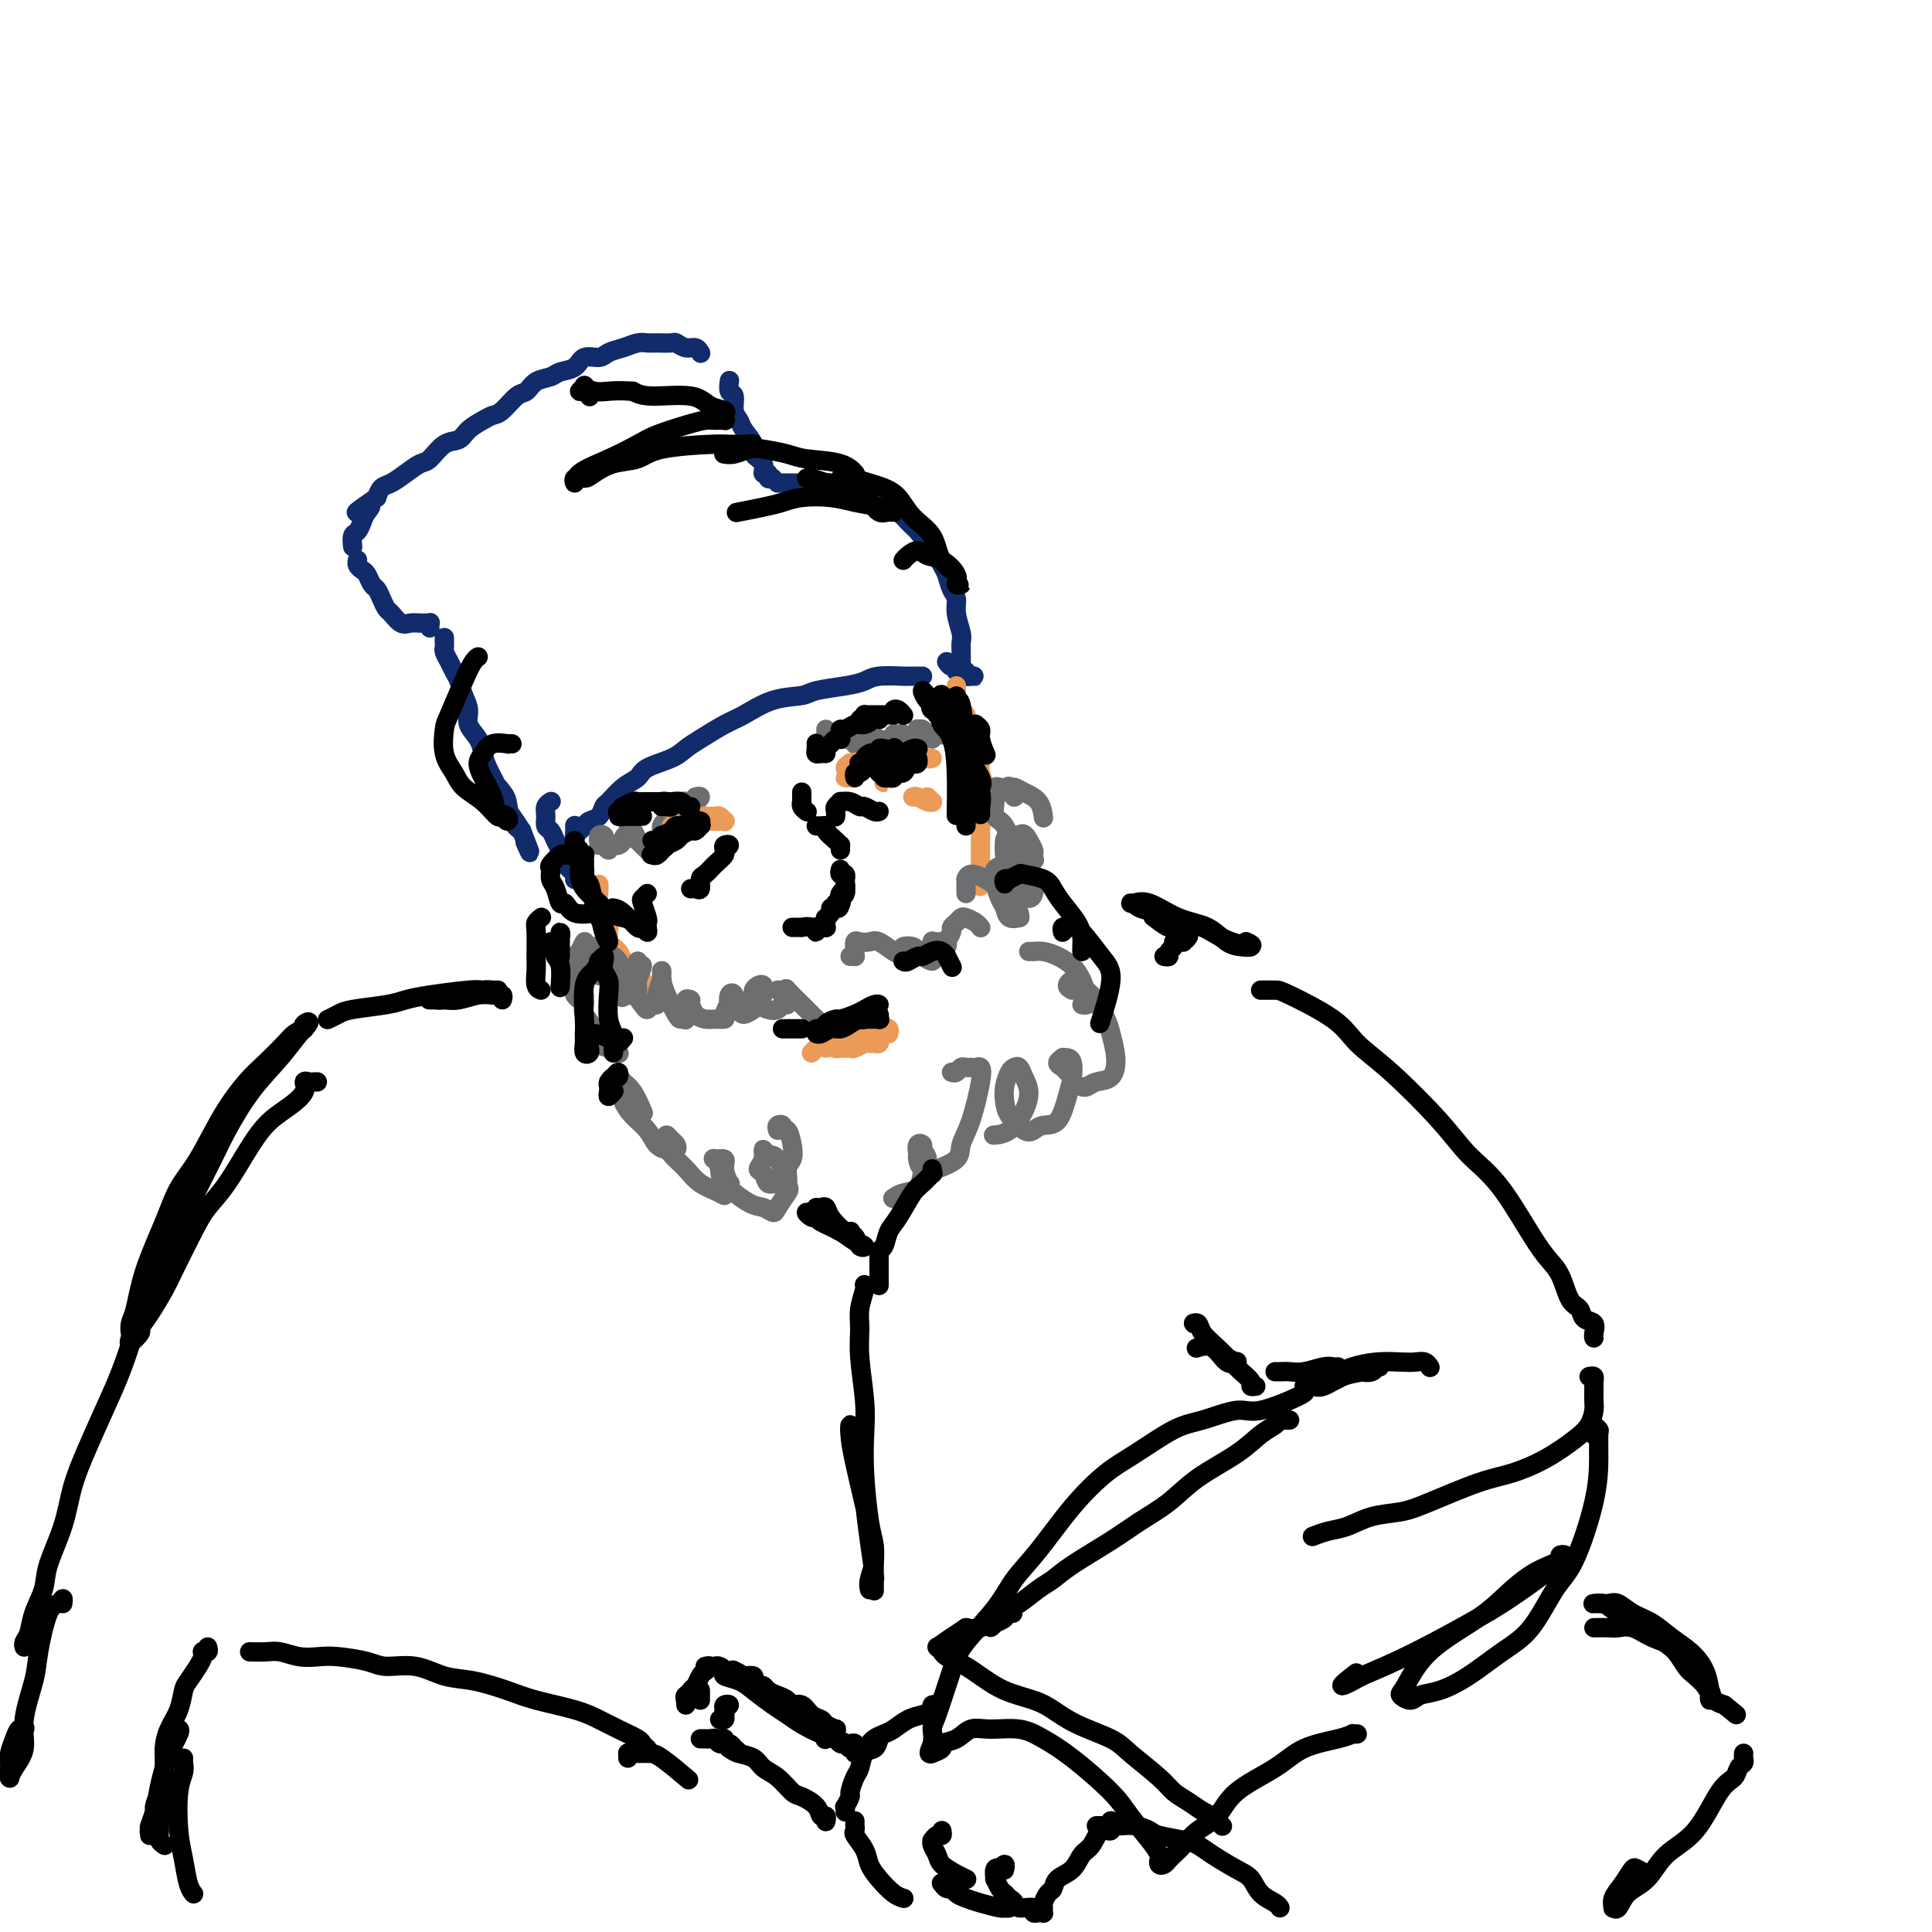 <svg viewBox='0 0 400 400' version='1.1' xmlns='http://www.w3.org/2000/svg' xmlns:xlink='http://www.w3.org/1999/xlink'><g fill='none' stroke='#122B6A' stroke-width='4' stroke-linecap='round' stroke-linejoin='round'><path d='M191,140c-0.444,0.000 -0.889,0.000 -1,0c-0.111,-0.000 0.111,-0.001 0,0c-0.111,0.001 -0.557,0.003 -1,0c-0.443,-0.003 -0.885,-0.012 -1,0c-0.115,0.012 0.096,0.045 -1,0c-1.096,-0.045 -3.498,-0.166 -5,0c-1.502,0.166 -2.105,0.620 -3,1c-0.895,0.380 -2.084,0.686 -4,1c-1.916,0.314 -4.559,0.635 -6,1c-1.441,0.365 -1.681,0.773 -3,1c-1.319,0.227 -3.718,0.273 -6,1c-2.282,0.727 -4.446,2.134 -6,3c-1.554,0.866 -2.497,1.190 -4,2c-1.503,0.810 -3.567,2.104 -5,3c-1.433,0.896 -2.235,1.393 -3,2c-0.765,0.607 -1.494,1.322 -3,2c-1.506,0.678 -3.790,1.318 -5,2c-1.210,0.682 -1.345,1.405 -2,2c-0.655,0.595 -1.828,1.062 -3,2c-1.172,0.938 -2.341,2.345 -3,3c-0.659,0.655 -0.806,0.556 -1,1c-0.194,0.444 -0.434,1.429 -1,2c-0.566,0.571 -1.458,0.726 -2,1c-0.542,0.274 -0.734,0.665 -1,1c-0.266,0.335 -0.607,0.612 -1,1c-0.393,0.388 -0.837,0.888 -1,1c-0.163,0.112 -0.044,-0.162 0,0c0.044,0.162 0.013,0.761 0,1c-0.013,0.239 -0.006,0.120 0,0'/><path d='M119,171c-0.000,0.026 -0.000,0.051 0,0c0.000,-0.051 0.000,-0.180 0,0c-0.000,0.180 -0.000,0.669 0,1c0.000,0.331 0.000,0.504 0,1c-0.000,0.496 -0.000,1.314 0,2c0.000,0.686 0.000,1.240 0,2c-0.000,0.760 -0.000,1.728 0,2c0.000,0.272 0.000,-0.151 0,0c-0.000,0.151 -0.000,0.875 0,1c0.000,0.125 0.000,-0.349 0,-1c-0.000,-0.651 -0.000,-1.478 0,-2c0.000,-0.522 0.000,-0.739 0,-1c-0.000,-0.261 -0.000,-0.564 0,-1c0.000,-0.436 0.000,-1.004 0,-1c-0.000,0.004 -0.001,0.578 0,1c0.001,0.422 0.004,0.690 0,1c-0.004,0.310 -0.015,0.661 0,1c0.015,0.339 0.057,0.665 0,1c-0.057,0.335 -0.211,0.677 0,1c0.211,0.323 0.788,0.625 1,1c0.212,0.375 0.061,0.821 0,1c-0.061,0.179 -0.030,0.089 0,0'/><path d='M119,182c-0.002,0.006 -0.003,0.013 0,0c0.003,-0.013 0.012,-0.045 0,0c-0.012,0.045 -0.045,0.167 0,0c0.045,-0.167 0.170,-0.622 0,-1c-0.170,-0.378 -0.633,-0.678 -1,-1c-0.367,-0.322 -0.637,-0.666 -1,-1c-0.363,-0.334 -0.818,-0.657 -1,-1c-0.182,-0.343 -0.091,-0.707 0,-1c0.091,-0.293 0.182,-0.515 0,-1c-0.182,-0.485 -0.638,-1.233 -1,-2c-0.362,-0.767 -0.629,-1.554 -1,-2c-0.371,-0.446 -0.845,-0.550 -1,-1c-0.155,-0.450 0.010,-1.244 0,-2c-0.010,-0.756 -0.195,-1.473 0,-2c0.195,-0.527 0.770,-0.865 1,-1c0.230,-0.135 0.115,-0.068 0,0'/><path d='M196,137c0.295,0.445 0.589,0.890 1,1c0.411,0.110 0.938,-0.114 1,0c0.062,0.114 -0.341,0.566 0,1c0.341,0.434 1.426,0.848 2,1c0.574,0.152 0.639,0.041 1,0c0.361,-0.041 1.020,-0.011 1,0c-0.020,0.011 -0.720,0.003 -1,0c-0.280,-0.003 -0.140,-0.002 0,0'/><path d='M200,139c-0.423,-0.297 -0.846,-0.594 -1,-1c-0.154,-0.406 -0.040,-0.922 0,-1c0.040,-0.078 0.007,0.282 0,0c-0.007,-0.282 0.013,-1.206 0,-2c-0.013,-0.794 -0.059,-1.457 0,-2c0.059,-0.543 0.223,-0.964 0,-2c-0.223,-1.036 -0.833,-2.686 -1,-4c-0.167,-1.314 0.110,-2.291 0,-3c-0.110,-0.709 -0.607,-1.148 -1,-2c-0.393,-0.852 -0.683,-2.117 -1,-3c-0.317,-0.883 -0.662,-1.385 -1,-2c-0.338,-0.615 -0.668,-1.345 -1,-2c-0.332,-0.655 -0.667,-1.236 -1,-2c-0.333,-0.764 -0.666,-1.709 -1,-2c-0.334,-0.291 -0.669,0.074 -1,0c-0.331,-0.074 -0.658,-0.587 -1,-1c-0.342,-0.413 -0.700,-0.727 -1,-1c-0.300,-0.273 -0.541,-0.507 -1,-1c-0.459,-0.493 -1.134,-1.246 -2,-2c-0.866,-0.754 -1.923,-1.507 -3,-2c-1.077,-0.493 -2.174,-0.724 -3,-1c-0.826,-0.276 -1.381,-0.596 -2,-1c-0.619,-0.404 -1.300,-0.893 -2,-1c-0.700,-0.107 -1.417,0.167 -2,0c-0.583,-0.167 -1.033,-0.777 -2,-1c-0.967,-0.223 -2.453,-0.060 -3,0c-0.547,0.060 -0.156,0.017 0,0c0.156,-0.017 0.078,-0.009 0,0'/><path d='M167,100c-0.457,0.000 -0.914,0.000 -1,0c-0.086,0.000 0.198,0.000 0,0c-0.198,0.000 -0.880,0.000 -1,0c-0.120,0.000 0.321,0.000 0,0c-0.321,0.000 -1.406,0.000 -2,0c-0.594,0.000 -0.698,0.000 -1,0c-0.302,0.000 -0.800,0.000 -1,0c-0.200,0.000 -0.100,0.000 0,0'/><path d='M160,99c-0.458,0.126 -0.915,0.252 -1,0c-0.085,-0.252 0.203,-0.881 0,-1c-0.203,-0.119 -0.899,0.274 -1,0c-0.101,-0.274 0.391,-1.214 0,-2c-0.391,-0.786 -1.664,-1.416 -2,-2c-0.336,-0.584 0.265,-1.120 0,-2c-0.265,-0.880 -1.395,-2.104 -2,-3c-0.605,-0.896 -0.684,-1.463 -1,-2c-0.316,-0.537 -0.869,-1.045 -1,-2c-0.131,-0.955 0.161,-2.359 0,-3c-0.161,-0.641 -0.774,-0.519 -1,-1c-0.226,-0.481 -0.065,-1.566 0,-2c0.065,-0.434 0.032,-0.217 0,0'/><path d='M145,73c0.068,0.121 0.136,0.243 0,0c-0.136,-0.243 -0.477,-0.850 -1,-1c-0.523,-0.150 -1.228,0.156 -2,0c-0.772,-0.156 -1.609,-0.775 -2,-1c-0.391,-0.225 -0.334,-0.057 -1,0c-0.666,0.057 -2.055,0.004 -3,0c-0.945,-0.004 -1.445,0.042 -2,0c-0.555,-0.042 -1.164,-0.171 -2,0c-0.836,0.171 -1.899,0.641 -3,1c-1.101,0.359 -2.238,0.607 -3,1c-0.762,0.393 -1.148,0.932 -2,1c-0.852,0.068 -2.171,-0.334 -3,0c-0.829,0.334 -1.167,1.403 -2,2c-0.833,0.597 -2.162,0.721 -3,1c-0.838,0.279 -1.187,0.712 -2,1c-0.813,0.288 -2.091,0.430 -3,1c-0.909,0.570 -1.450,1.566 -2,2c-0.550,0.434 -1.110,0.304 -2,1c-0.890,0.696 -2.110,2.218 -3,3c-0.890,0.782 -1.448,0.823 -2,1c-0.552,0.177 -1.096,0.489 -2,1c-0.904,0.511 -2.167,1.221 -3,2c-0.833,0.779 -1.237,1.626 -2,2c-0.763,0.374 -1.884,0.275 -3,1c-1.116,0.725 -2.225,2.273 -3,3c-0.775,0.727 -1.216,0.631 -2,1c-0.784,0.369 -1.911,1.202 -3,2c-1.089,0.798 -2.139,1.561 -3,2c-0.861,0.439 -1.532,0.554 -2,1c-0.468,0.446 -0.734,1.223 -1,2'/><path d='M78,103c-7.118,4.903 -3.414,2.660 -2,2c1.414,-0.660 0.536,0.261 0,1c-0.536,0.739 -0.732,1.294 -1,2c-0.268,0.706 -0.608,1.562 -1,2c-0.392,0.438 -0.837,0.458 -1,1c-0.163,0.542 -0.044,1.608 0,2c0.044,0.392 0.013,0.112 0,0c-0.013,-0.112 -0.006,-0.056 0,0'/><path d='M74,116c-0.006,0.023 -0.013,0.047 0,0c0.013,-0.047 0.045,-0.163 0,0c-0.045,0.163 -0.167,0.606 0,1c0.167,0.394 0.622,0.738 1,1c0.378,0.262 0.679,0.441 1,1c0.321,0.559 0.663,1.496 1,2c0.337,0.504 0.671,0.573 1,1c0.329,0.427 0.654,1.211 1,2c0.346,0.789 0.712,1.585 1,2c0.288,0.415 0.497,0.451 1,1c0.503,0.549 1.302,1.611 2,2c0.698,0.389 1.297,0.103 2,0c0.703,-0.103 1.509,-0.024 2,0c0.491,0.024 0.668,-0.007 1,0c0.332,0.007 0.821,0.054 1,0c0.179,-0.054 0.048,-0.207 0,0c-0.048,0.207 -0.014,0.773 0,1c0.014,0.227 0.007,0.113 0,0'/><path d='M92,132c-0.006,0.327 -0.013,0.654 0,1c0.013,0.346 0.045,0.711 0,1c-0.045,0.289 -0.167,0.503 0,1c0.167,0.497 0.623,1.277 1,2c0.377,0.723 0.673,1.390 1,2c0.327,0.610 0.683,1.163 1,2c0.317,0.837 0.596,1.956 1,3c0.404,1.044 0.933,2.011 1,3c0.067,0.989 -0.329,2.001 0,3c0.329,0.999 1.384,1.986 2,3c0.616,1.014 0.794,2.057 1,3c0.206,0.943 0.441,1.788 1,3c0.559,1.212 1.441,2.793 2,4c0.559,1.207 0.797,2.041 1,3c0.203,0.959 0.373,2.043 1,3c0.627,0.957 1.710,1.788 2,2c0.290,0.212 -0.212,-0.194 0,0c0.212,0.194 1.138,0.988 1,1c-0.138,0.012 -1.341,-0.758 -2,-2c-0.659,-1.242 -0.773,-2.954 -1,-4c-0.227,-1.046 -0.566,-1.424 -1,-2c-0.434,-0.576 -0.962,-1.350 -1,-1c-0.038,0.350 0.413,1.825 1,3c0.587,1.175 1.311,2.050 2,3c0.689,0.950 1.345,1.975 2,3'/><path d='M108,172c2.711,6.889 1.489,4.111 1,3c-0.489,-1.111 -0.244,-0.556 0,0'/></g>
<g fill='none' stroke='#EC9A57' stroke-width='4' stroke-linecap='round' stroke-linejoin='round'><path d='M198,142c-0.006,0.325 -0.012,0.650 0,1c0.012,0.350 0.042,0.723 0,1c-0.042,0.277 -0.155,0.456 0,1c0.155,0.544 0.577,1.452 1,2c0.423,0.548 0.845,0.735 1,1c0.155,0.265 0.041,0.607 0,1c-0.041,0.393 -0.011,0.837 0,1c0.011,0.163 0.003,0.047 0,0c-0.003,-0.047 -0.002,-0.023 0,0'/><path d='M199,150c-0.117,-0.544 -0.234,-1.089 0,-1c0.234,0.089 0.819,0.811 1,1c0.181,0.189 -0.044,-0.155 0,0c0.044,0.155 0.355,0.808 1,2c0.645,1.192 1.623,2.921 2,4c0.377,1.079 0.154,1.507 0,2c-0.154,0.493 -0.237,1.050 0,2c0.237,0.950 0.796,2.292 1,3c0.204,0.708 0.054,0.781 0,1c-0.054,0.219 -0.014,0.583 0,1c0.014,0.417 -0.000,0.886 0,1c0.000,0.114 0.014,-0.127 0,0c-0.014,0.127 -0.056,0.622 0,1c0.056,0.378 0.211,0.639 0,1c-0.211,0.361 -0.789,0.821 -1,1c-0.211,0.179 -0.057,0.076 0,1c0.057,0.924 0.015,2.874 0,4c-0.015,1.126 -0.004,1.428 0,2c0.004,0.572 0.001,1.413 0,2c-0.001,0.587 -0.000,0.920 0,1c0.000,0.080 0.000,-0.094 0,0c-0.000,0.094 -0.000,0.455 0,1c0.000,0.545 0.000,1.272 0,2'/><path d='M203,182c-0.156,2.956 -0.044,0.844 0,0c0.044,-0.844 0.022,-0.422 0,0'/><path d='M124,184c-0.000,0.149 -0.001,0.298 0,0c0.001,-0.298 0.003,-1.045 0,-1c-0.003,0.045 -0.011,0.880 0,1c0.011,0.120 0.041,-0.476 0,0c-0.041,0.476 -0.154,2.022 0,3c0.154,0.978 0.574,1.386 1,2c0.426,0.614 0.859,1.432 1,2c0.141,0.568 -0.011,0.886 0,1c0.011,0.114 0.183,0.022 0,0c-0.183,-0.022 -0.722,0.024 -1,0c-0.278,-0.024 -0.296,-0.119 0,0c0.296,0.119 0.905,0.450 1,1c0.095,0.550 -0.325,1.318 0,2c0.325,0.682 1.394,1.280 2,2c0.606,0.720 0.750,1.564 1,2c0.250,0.436 0.606,0.463 1,1c0.394,0.537 0.827,1.582 1,2c0.173,0.418 0.087,0.209 0,0'/><path d='M131,201c0.445,0.293 0.890,0.587 1,1c0.110,0.413 -0.115,0.946 0,1c0.115,0.054 0.569,-0.370 1,0c0.431,0.370 0.837,1.534 1,2c0.163,0.466 0.081,0.233 0,0'/></g>
<g fill='none' stroke='#6D6E70' stroke-width='4' stroke-linecap='round' stroke-linejoin='round'><path d='M171,151c-0.006,0.453 -0.013,0.906 0,1c0.013,0.094 0.045,-0.171 0,0c-0.045,0.171 -0.168,0.778 0,1c0.168,0.222 0.627,0.060 1,0c0.373,-0.060 0.660,-0.017 1,0c0.340,0.017 0.732,0.008 1,0c0.268,-0.008 0.413,-0.015 1,0c0.587,0.015 1.617,0.053 2,0c0.383,-0.053 0.121,-0.196 0,0c-0.121,0.196 -0.099,0.732 0,1c0.099,0.268 0.274,0.268 0,0c-0.274,-0.268 -0.999,-0.805 -1,-1c-0.001,-0.195 0.721,-0.049 1,0c0.279,0.049 0.113,0.002 0,0c-0.113,-0.002 -0.174,0.042 0,0c0.174,-0.042 0.583,-0.172 1,0c0.417,0.172 0.844,0.644 1,1c0.156,0.356 0.042,0.596 0,1c-0.042,0.404 -0.012,0.973 0,1c0.012,0.027 0.006,-0.486 0,-1'/><path d='M179,155c1.206,0.371 0.220,-0.700 0,-1c-0.220,-0.300 0.324,0.172 1,0c0.676,-0.172 1.484,-0.988 2,-1c0.516,-0.012 0.741,0.779 1,1c0.259,0.221 0.552,-0.127 1,0c0.448,0.127 1.052,0.729 1,1c-0.052,0.271 -0.761,0.212 -1,0c-0.239,-0.212 -0.009,-0.578 0,-1c0.009,-0.422 -0.205,-0.898 0,-1c0.205,-0.102 0.828,0.172 1,0c0.172,-0.172 -0.108,-0.791 0,-1c0.108,-0.209 0.602,-0.007 1,0c0.398,0.007 0.699,-0.179 1,0c0.301,0.179 0.603,0.724 1,1c0.397,0.276 0.890,0.285 1,0c0.110,-0.285 -0.164,-0.862 0,-1c0.164,-0.138 0.765,0.163 1,0c0.235,-0.163 0.105,-0.791 0,-1c-0.105,-0.209 -0.186,0.001 0,0c0.186,-0.001 0.638,-0.213 1,0c0.362,0.213 0.633,0.851 1,1c0.367,0.149 0.830,-0.191 1,0c0.170,0.191 0.049,0.912 0,1c-0.049,0.088 -0.024,-0.456 0,-1'/><path d='M193,152c2.332,-0.388 1.161,0.144 1,0c-0.161,-0.144 0.687,-0.962 1,-1c0.313,-0.038 0.089,0.703 0,1c-0.089,0.297 -0.045,0.148 0,0'/><path d='M144,165c0.512,-0.113 1.024,-0.226 1,0c-0.024,0.226 -0.585,0.793 -1,1c-0.415,0.207 -0.683,0.056 -1,0c-0.317,-0.056 -0.684,-0.016 -1,0c-0.316,0.016 -0.582,0.008 -1,0c-0.418,-0.008 -0.988,-0.017 -1,0c-0.012,0.017 0.535,0.061 1,0c0.465,-0.061 0.849,-0.227 1,0c0.151,0.227 0.069,0.845 0,1c-0.069,0.155 -0.126,-0.154 0,0c0.126,0.154 0.437,0.773 0,1c-0.437,0.227 -1.620,0.064 -2,0c-0.380,-0.064 0.043,-0.028 0,0c-0.043,0.028 -0.551,0.047 -1,0c-0.449,-0.047 -0.837,-0.160 -1,0c-0.163,0.160 -0.099,0.592 0,1c0.099,0.408 0.233,0.792 0,1c-0.233,0.208 -0.835,0.240 -1,1c-0.165,0.760 0.106,2.248 0,3c-0.106,0.752 -0.588,0.767 -1,1c-0.412,0.233 -0.754,0.682 -1,1c-0.246,0.318 -0.395,0.505 -1,0c-0.605,-0.505 -1.665,-1.702 -2,-2c-0.335,-0.298 0.054,0.301 0,0c-0.054,-0.301 -0.553,-1.504 -1,-2c-0.447,-0.496 -0.842,-0.285 -1,0c-0.158,0.285 -0.079,0.642 0,1'/><path d='M130,173c-1.007,-0.220 -1.026,0.730 -1,1c0.026,0.270 0.095,-0.141 0,0c-0.095,0.141 -0.355,0.832 -1,1c-0.645,0.168 -1.675,-0.189 -2,0c-0.325,0.189 0.056,0.923 0,1c-0.056,0.077 -0.547,-0.502 -1,-1c-0.453,-0.498 -0.866,-0.914 -1,-1c-0.134,-0.086 0.013,0.159 0,0c-0.013,-0.159 -0.186,-0.723 0,-1c0.186,-0.277 0.729,-0.267 1,0c0.271,0.267 0.269,0.790 0,1c-0.269,0.210 -0.804,0.108 -1,0c-0.196,-0.108 -0.053,-0.221 0,0c0.053,0.221 0.015,0.778 0,1c-0.015,0.222 -0.008,0.111 0,0'/><path d='M176,198c0.423,-0.010 0.845,-0.021 1,0c0.155,0.021 0.041,0.073 0,0c-0.041,-0.073 -0.011,-0.270 0,0c0.011,0.270 0.002,1.007 0,1c-0.002,-0.007 0.001,-0.758 0,-1c-0.001,-0.242 -0.008,0.027 0,0c0.008,-0.027 0.032,-0.349 0,-1c-0.032,-0.651 -0.118,-1.632 0,-2c0.118,-0.368 0.441,-0.124 1,0c0.559,0.124 1.356,0.128 2,0c0.644,-0.128 1.135,-0.387 2,0c0.865,0.387 2.102,1.420 3,2c0.898,0.580 1.456,0.706 2,1c0.544,0.294 1.074,0.755 1,1c-0.074,0.245 -0.754,0.272 -1,0c-0.246,-0.272 -0.059,-0.844 0,-1c0.059,-0.156 -0.009,0.105 0,0c0.009,-0.105 0.095,-0.576 0,-1c-0.095,-0.424 -0.372,-0.803 0,-1c0.372,-0.197 1.392,-0.214 2,0c0.608,0.214 0.804,0.660 1,1c0.196,0.340 0.393,0.576 1,1c0.607,0.424 1.625,1.037 2,1c0.375,-0.037 0.107,-0.725 0,-1c-0.107,-0.275 -0.054,-0.138 0,0'/><path d='M193,198c2.472,0.359 0.652,-0.244 0,-1c-0.652,-0.756 -0.137,-1.666 0,-2c0.137,-0.334 -0.103,-0.091 0,0c0.103,0.091 0.550,0.029 1,0c0.450,-0.029 0.904,-0.024 1,0c0.096,0.024 -0.166,0.066 0,0c0.166,-0.066 0.762,-0.241 1,0c0.238,0.241 0.119,0.899 0,1c-0.119,0.101 -0.239,-0.355 0,-1c0.239,-0.645 0.837,-1.480 1,-2c0.163,-0.520 -0.107,-0.725 0,-1c0.107,-0.275 0.593,-0.620 1,-1c0.407,-0.380 0.736,-0.795 1,-1c0.264,-0.205 0.463,-0.198 1,0c0.537,0.198 1.412,0.589 2,1c0.588,0.411 0.889,0.841 1,1c0.111,0.159 0.032,0.045 0,0c-0.032,-0.045 -0.016,-0.023 0,0'/><path d='M200,185c-0.003,-0.723 -0.006,-1.445 0,-2c0.006,-0.555 0.022,-0.941 0,-1c-0.022,-0.059 -0.081,0.210 0,0c0.081,-0.210 0.303,-0.897 1,-1c0.697,-0.103 1.871,0.379 3,1c1.129,0.621 2.213,1.381 3,2c0.787,0.619 1.276,1.096 2,2c0.724,0.904 1.683,2.236 2,3c0.317,0.764 -0.009,0.960 0,1c0.009,0.040 0.352,-0.077 0,0c-0.352,0.077 -1.400,0.348 -2,0c-0.600,-0.348 -0.751,-1.315 -1,-2c-0.249,-0.685 -0.596,-1.087 -1,-2c-0.404,-0.913 -0.866,-2.338 -1,-3c-0.134,-0.662 0.061,-0.560 0,-1c-0.061,-0.440 -0.378,-1.420 0,-2c0.378,-0.580 1.450,-0.759 2,-1c0.550,-0.241 0.579,-0.545 1,0c0.421,0.545 1.235,1.940 2,3c0.765,1.060 1.480,1.784 2,2c0.520,0.216 0.845,-0.077 1,0c0.155,0.077 0.139,0.523 0,1c-0.139,0.477 -0.401,0.986 -1,1c-0.599,0.014 -1.533,-0.467 -2,-1c-0.467,-0.533 -0.465,-1.120 -1,-2c-0.535,-0.880 -1.605,-2.054 -2,-3c-0.395,-0.946 -0.114,-1.665 0,-2c0.114,-0.335 0.062,-0.286 0,-1c-0.062,-0.714 -0.132,-2.192 0,-3c0.132,-0.808 0.466,-0.945 1,-1c0.534,-0.055 1.267,-0.027 2,0'/><path d='M211,173c0.857,-0.966 1.499,0.119 2,1c0.501,0.881 0.860,1.557 1,2c0.140,0.443 0.060,0.652 0,1c-0.060,0.348 -0.098,0.836 0,1c0.098,0.164 0.334,0.004 0,0c-0.334,-0.004 -1.238,0.147 -2,0c-0.762,-0.147 -1.381,-0.592 -2,-2c-0.619,-1.408 -1.238,-3.778 -2,-5c-0.762,-1.222 -1.666,-1.295 -2,-2c-0.334,-0.705 -0.097,-2.043 0,-3c0.097,-0.957 0.055,-1.533 0,-2c-0.055,-0.467 -0.124,-0.826 0,-1c0.124,-0.174 0.439,-0.162 1,0c0.561,0.162 1.368,0.473 2,1c0.632,0.527 1.088,1.268 1,1c-0.088,-0.268 -0.721,-1.545 -1,-2c-0.279,-0.455 -0.204,-0.086 0,0c0.204,0.086 0.538,-0.109 1,0c0.462,0.109 1.052,0.524 2,1c0.948,0.476 2.255,1.013 3,2c0.745,0.987 0.927,2.425 1,3c0.073,0.575 0.036,0.288 0,0'/><path d='M162,206c0.421,0.022 0.842,0.043 1,0c0.158,-0.043 0.054,-0.152 0,0c-0.054,0.152 -0.059,0.563 0,1c0.059,0.437 0.181,0.899 0,1c-0.181,0.101 -0.665,-0.158 -1,0c-0.335,0.158 -0.520,0.733 -1,1c-0.480,0.267 -1.254,0.226 -2,0c-0.746,-0.226 -1.465,-0.639 -2,-1c-0.535,-0.361 -0.886,-0.672 -1,-1c-0.114,-0.328 0.008,-0.673 0,-1c-0.008,-0.327 -0.145,-0.636 0,-1c0.145,-0.364 0.571,-0.784 1,-1c0.429,-0.216 0.859,-0.227 1,0c0.141,0.227 -0.007,0.692 0,1c0.007,0.308 0.171,0.458 0,1c-0.171,0.542 -0.676,1.476 -1,2c-0.324,0.524 -0.469,0.640 -1,1c-0.531,0.360 -1.450,0.965 -2,1c-0.550,0.035 -0.732,-0.501 -1,-1c-0.268,-0.499 -0.621,-0.963 -1,-1c-0.379,-0.037 -0.784,0.352 -1,0c-0.216,-0.352 -0.244,-1.447 0,-2c0.244,-0.553 0.761,-0.565 1,0c0.239,0.565 0.202,1.706 0,2c-0.202,0.294 -0.568,-0.260 -1,0c-0.432,0.260 -0.932,1.336 -1,2c-0.068,0.664 0.294,0.918 0,1c-0.294,0.082 -1.244,-0.009 -2,0c-0.756,0.009 -1.319,0.118 -2,0c-0.681,-0.118 -1.480,-0.462 -2,-1c-0.520,-0.538 -0.760,-1.269 -1,-2'/><path d='M143,208c-0.383,-0.667 0.161,-0.834 0,-1c-0.161,-0.166 -1.027,-0.332 -1,0c0.027,0.332 0.948,1.160 1,2c0.052,0.840 -0.763,1.691 -1,2c-0.237,0.309 0.104,0.076 0,0c-0.104,-0.076 -0.655,0.006 -1,0c-0.345,-0.006 -0.485,-0.099 -1,-1c-0.515,-0.901 -1.406,-2.612 -2,-4c-0.594,-1.388 -0.890,-2.455 -1,-3c-0.110,-0.545 -0.033,-0.568 0,-1c0.033,-0.432 0.024,-1.275 0,-1c-0.024,0.275 -0.062,1.666 0,2c0.062,0.334 0.224,-0.389 0,0c-0.224,0.389 -0.833,1.891 -1,3c-0.167,1.109 0.109,1.824 0,2c-0.109,0.176 -0.604,-0.187 -1,0c-0.396,0.187 -0.695,0.923 -1,1c-0.305,0.077 -0.617,-0.506 -1,-1c-0.383,-0.494 -0.836,-0.898 -1,-2c-0.164,-1.102 -0.039,-2.900 0,-4c0.039,-1.100 -0.008,-1.500 0,-2c0.008,-0.500 0.069,-1.098 0,-1c-0.069,0.098 -0.270,0.892 0,1c0.270,0.108 1.012,-0.468 1,0c-0.012,0.468 -0.777,1.982 -1,3c-0.223,1.018 0.095,1.541 0,2c-0.095,0.459 -0.602,0.854 -1,1c-0.398,0.146 -0.685,0.042 -1,0c-0.315,-0.042 -0.657,-0.021 -1,0'/><path d='M129,206c-0.420,1.086 0.030,0.300 0,-1c-0.030,-1.300 -0.540,-3.116 -1,-4c-0.460,-0.884 -0.868,-0.836 -1,-1c-0.132,-0.164 0.013,-0.538 0,-1c-0.013,-0.462 -0.184,-1.011 0,-1c0.184,0.011 0.725,0.582 1,1c0.275,0.418 0.286,0.682 0,1c-0.286,0.318 -0.869,0.688 -1,1c-0.131,0.312 0.189,0.564 0,1c-0.189,0.436 -0.887,1.056 -1,1c-0.113,-0.056 0.358,-0.788 0,-1c-0.358,-0.212 -1.546,0.098 -2,0c-0.454,-0.098 -0.174,-0.603 0,-1c0.174,-0.397 0.244,-0.687 0,-1c-0.244,-0.313 -0.800,-0.650 -1,-1c-0.200,-0.350 -0.043,-0.712 0,-1c0.043,-0.288 -0.027,-0.503 0,-1c0.027,-0.497 0.151,-1.276 0,-1c-0.151,0.276 -0.576,1.606 -1,2c-0.424,0.394 -0.846,-0.149 -1,0c-0.154,0.149 -0.041,0.991 0,1c0.041,0.009 0.008,-0.815 0,-1c-0.008,-0.185 0.008,0.270 0,0c-0.008,-0.270 -0.041,-1.265 0,-2c0.041,-0.735 0.154,-1.210 0,-1c-0.154,0.210 -0.577,1.105 -1,2'/><path d='M120,197c-0.690,0.519 -0.916,1.316 -1,2c-0.084,0.684 -0.026,1.256 0,2c0.026,0.744 0.021,1.659 0,2c-0.021,0.341 -0.059,0.107 0,0c0.059,-0.107 0.216,-0.089 0,0c-0.216,0.089 -0.805,0.247 -1,0c-0.195,-0.247 0.004,-0.900 0,-1c-0.004,-0.100 -0.211,0.352 0,1c0.211,0.648 0.840,1.493 1,2c0.160,0.507 -0.149,0.675 0,1c0.149,0.325 0.757,0.807 1,1c0.243,0.193 0.122,0.096 0,0'/><path d='M121,207c0.004,-0.517 0.008,-1.034 0,-1c-0.008,0.034 -0.028,0.618 0,1c0.028,0.382 0.104,0.560 0,1c-0.104,0.440 -0.388,1.141 0,2c0.388,0.859 1.449,1.877 2,3c0.551,1.123 0.591,2.353 1,3c0.409,0.647 1.187,0.713 2,1c0.813,0.287 1.661,0.796 2,1c0.339,0.204 0.170,0.102 0,0'/><path d='M161,205c0.287,-0.023 0.574,-0.045 1,0c0.426,0.045 0.993,0.159 1,0c0.007,-0.159 -0.544,-0.589 0,0c0.544,0.589 2.185,2.196 3,3c0.815,0.804 0.806,0.803 1,1c0.194,0.197 0.591,0.591 1,1c0.409,0.409 0.831,0.831 1,1c0.169,0.169 0.084,0.084 0,0'/><path d='M213,197c0.464,-0.005 0.929,-0.010 1,0c0.071,0.010 -0.251,0.036 0,0c0.251,-0.036 1.076,-0.132 2,0c0.924,0.132 1.946,0.493 3,1c1.054,0.507 2.140,1.159 3,2c0.860,0.841 1.495,1.872 2,3c0.505,1.128 0.881,2.355 1,3c0.119,0.645 -0.020,0.709 0,1c0.020,0.291 0.198,0.809 0,1c-0.198,0.191 -0.771,0.055 -1,0c-0.229,-0.055 -0.115,-0.027 0,0'/><path d='M222,205c-0.524,-0.286 -1.048,-0.571 -1,-1c0.048,-0.429 0.667,-1.001 1,-1c0.333,0.001 0.381,0.576 1,1c0.619,0.424 1.811,0.699 3,2c1.189,1.301 2.376,3.630 3,5c0.624,1.370 0.686,1.782 1,3c0.314,1.218 0.879,3.240 1,5c0.121,1.760 -0.202,3.256 -1,4c-0.798,0.744 -2.069,0.735 -3,1c-0.931,0.265 -1.520,0.802 -2,1c-0.480,0.198 -0.851,0.057 -1,0c-0.149,-0.057 -0.074,-0.028 0,0'/><path d='M221,222c-0.277,-0.340 -0.555,-0.680 -1,-1c-0.445,-0.320 -1.058,-0.620 -1,-1c0.058,-0.380 0.787,-0.839 1,-1c0.213,-0.161 -0.089,-0.022 0,0c0.089,0.022 0.569,-0.071 1,0c0.431,0.071 0.814,0.305 1,1c0.186,0.695 0.177,1.850 0,3c-0.177,1.150 -0.521,2.297 -1,4c-0.479,1.703 -1.091,3.964 -2,5c-0.909,1.036 -2.114,0.847 -3,1c-0.886,0.153 -1.454,0.649 -2,1c-0.546,0.351 -1.072,0.557 -2,0c-0.928,-0.557 -2.260,-1.876 -3,-3c-0.740,-1.124 -0.889,-2.054 -1,-3c-0.111,-0.946 -0.185,-1.908 0,-3c0.185,-1.092 0.628,-2.312 1,-3c0.372,-0.688 0.672,-0.842 1,-1c0.328,-0.158 0.682,-0.319 1,0c0.318,0.319 0.600,1.119 1,2c0.400,0.881 0.919,1.844 1,3c0.081,1.156 -0.277,2.506 -1,4c-0.723,1.494 -1.810,3.133 -3,4c-1.190,0.867 -2.483,0.962 -3,1c-0.517,0.038 -0.259,0.019 0,0'/><path d='M197,222c0.333,0.113 0.667,0.227 1,0c0.333,-0.227 0.667,-0.794 1,-1c0.333,-0.206 0.665,-0.051 1,0c0.335,0.051 0.673,-0.003 1,0c0.327,0.003 0.644,0.062 1,0c0.356,-0.062 0.751,-0.246 1,0c0.249,0.246 0.354,0.921 0,3c-0.354,2.079 -1.165,5.562 -2,8c-0.835,2.438 -1.694,3.832 -2,5c-0.306,1.168 -0.058,2.110 -1,3c-0.942,0.890 -3.075,1.729 -4,2c-0.925,0.271 -0.641,-0.026 -1,0c-0.359,0.026 -1.360,0.374 -2,0c-0.640,-0.374 -0.919,-1.471 -1,-2c-0.081,-0.529 0.036,-0.490 0,-1c-0.036,-0.510 -0.223,-1.568 0,-2c0.223,-0.432 0.857,-0.239 1,0c0.143,0.239 -0.206,0.522 0,1c0.206,0.478 0.966,1.151 1,2c0.034,0.849 -0.657,1.874 -1,3c-0.343,1.126 -0.339,2.353 -1,3c-0.661,0.647 -1.986,0.713 -3,1c-1.014,0.287 -1.718,0.796 -2,1c-0.282,0.204 -0.141,0.102 0,0'/><path d='M161,234c-0.119,-0.387 -0.239,-0.775 0,-1c0.239,-0.225 0.836,-0.289 1,0c0.164,0.289 -0.104,0.929 0,1c0.104,0.071 0.579,-0.429 1,0c0.421,0.429 0.787,1.785 1,3c0.213,1.215 0.275,2.289 0,3c-0.275,0.711 -0.885,1.059 -1,2c-0.115,0.941 0.266,2.474 0,3c-0.266,0.526 -1.178,0.045 -2,0c-0.822,-0.045 -1.556,0.347 -2,0c-0.444,-0.347 -0.600,-1.434 -1,-2c-0.400,-0.566 -1.044,-0.612 -1,-1c0.044,-0.388 0.775,-1.120 1,-2c0.225,-0.880 -0.057,-1.909 0,-2c0.057,-0.091 0.453,0.756 1,1c0.547,0.244 1.244,-0.116 2,1c0.756,1.116 1.570,3.707 2,5c0.430,1.293 0.477,1.288 0,2c-0.477,0.712 -1.477,2.140 -2,3c-0.523,0.860 -0.570,1.153 -1,1c-0.430,-0.153 -1.243,-0.753 -2,-1c-0.757,-0.247 -1.459,-0.143 -3,-1c-1.541,-0.857 -3.922,-2.676 -5,-4c-1.078,-1.324 -0.854,-2.154 -1,-3c-0.146,-0.846 -0.663,-1.707 -1,-2c-0.337,-0.293 -0.496,-0.017 0,0c0.496,0.017 1.647,-0.225 2,0c0.353,0.225 -0.091,0.916 0,2c0.091,1.084 0.717,2.561 1,3c0.283,0.439 0.224,-0.160 0,0c-0.224,0.160 -0.612,1.080 -1,2'/><path d='M150,247c0.134,0.857 -0.031,0.500 -1,0c-0.969,-0.500 -2.743,-1.142 -4,-2c-1.257,-0.858 -1.998,-1.933 -3,-3c-1.002,-1.067 -2.266,-2.125 -3,-3c-0.734,-0.875 -0.939,-1.566 -1,-2c-0.061,-0.434 0.023,-0.610 0,-1c-0.023,-0.390 -0.153,-0.994 0,-1c0.153,-0.006 0.589,0.587 1,1c0.411,0.413 0.798,0.645 1,1c0.202,0.355 0.221,0.832 0,1c-0.221,0.168 -0.681,0.026 -1,0c-0.319,-0.026 -0.496,0.064 -1,0c-0.504,-0.064 -1.337,-0.282 -2,-1c-0.663,-0.718 -1.158,-1.937 -2,-3c-0.842,-1.063 -2.031,-1.970 -3,-3c-0.969,-1.030 -1.718,-2.181 -2,-3c-0.282,-0.819 -0.096,-1.305 0,-2c0.096,-0.695 0.103,-1.601 0,-2c-0.103,-0.399 -0.316,-0.293 0,0c0.316,0.293 1.162,0.771 2,2c0.838,1.229 1.668,3.208 2,4c0.332,0.792 0.166,0.396 0,0'/></g>
<g fill='none' stroke='#EC9A57' stroke-width='4' stroke-linecap='round' stroke-linejoin='round'><path d='M179,215c0.459,0.113 0.917,0.227 1,0c0.083,-0.227 -0.210,-0.793 0,-1c0.210,-0.207 0.924,-0.055 1,0c0.076,0.055 -0.486,0.014 -1,0c-0.514,-0.014 -0.982,0.000 -1,0c-0.018,-0.000 0.413,-0.014 0,0c-0.413,0.014 -1.668,0.057 -2,0c-0.332,-0.057 0.261,-0.212 0,0c-0.261,0.212 -1.375,0.792 -2,1c-0.625,0.208 -0.761,0.043 -1,0c-0.239,-0.043 -0.583,0.037 -1,0c-0.417,-0.037 -0.908,-0.192 -1,0c-0.092,0.192 0.214,0.732 0,1c-0.214,0.268 -0.950,0.265 -1,0c-0.050,-0.265 0.584,-0.793 1,-1c0.416,-0.207 0.612,-0.094 1,0c0.388,0.094 0.967,0.169 1,0c0.033,-0.169 -0.482,-0.581 0,-1c0.482,-0.419 1.960,-0.844 3,-1c1.040,-0.156 1.641,-0.043 2,0c0.359,0.043 0.474,0.015 1,0c0.526,-0.015 1.461,-0.018 2,0c0.539,0.018 0.680,0.056 1,0c0.320,-0.056 0.817,-0.207 1,0c0.183,0.207 0.052,0.774 0,1c-0.052,0.226 -0.026,0.113 0,0'/><path d='M180,214c0.125,-0.421 0.251,-0.842 0,-1c-0.251,-0.158 -0.878,-0.054 -1,0c-0.122,0.054 0.262,0.057 0,0c-0.262,-0.057 -1.170,-0.174 -2,0c-0.830,0.174 -1.581,0.639 -2,1c-0.419,0.361 -0.504,0.619 -1,1c-0.496,0.381 -1.401,0.886 -2,1c-0.599,0.114 -0.892,-0.162 -1,0c-0.108,0.162 -0.031,0.760 0,1c0.031,0.240 0.015,0.120 0,0'/><path d='M179,215c0.338,-0.008 0.676,-0.016 1,0c0.324,0.016 0.634,0.057 1,0c0.366,-0.057 0.790,-0.212 1,0c0.210,0.212 0.207,0.793 0,1c-0.207,0.207 -0.619,0.041 -1,0c-0.381,-0.041 -0.732,0.042 -1,0c-0.268,-0.042 -0.452,-0.208 -1,0c-0.548,0.208 -1.458,0.789 -2,1c-0.542,0.211 -0.716,0.053 -1,0c-0.284,-0.053 -0.680,-0.000 -1,0c-0.320,0.000 -0.566,-0.053 -1,0c-0.434,0.053 -1.056,0.210 -1,0c0.056,-0.210 0.791,-0.788 1,-1c0.209,-0.212 -0.108,-0.057 0,0c0.108,0.057 0.640,0.015 1,0c0.360,-0.015 0.548,-0.004 1,0c0.452,0.004 1.168,0.001 1,0c-0.168,-0.001 -1.220,-0.000 -2,0c-0.780,0.000 -1.287,0.000 -2,0c-0.713,-0.000 -1.632,-0.000 -2,0c-0.368,0.000 -0.184,0.000 0,0'/><path d='M169,217c-0.417,0.417 -0.833,0.833 -1,1c-0.167,0.167 -0.083,0.083 0,0'/><path d='M192,165c0.427,0.420 0.854,0.841 1,1c0.146,0.159 0.011,0.057 0,0c-0.011,-0.057 0.102,-0.068 0,0c-0.102,0.068 -0.419,0.214 -1,0c-0.581,-0.214 -1.426,-0.788 -2,-1c-0.574,-0.212 -0.878,-0.060 -1,0c-0.122,0.060 -0.061,0.030 0,0'/><path d='M185,157c-0.343,0.002 -0.686,0.003 -1,0c-0.314,-0.003 -0.598,-0.012 -1,0c-0.402,0.012 -0.921,0.044 -1,0c-0.079,-0.044 0.281,-0.166 0,0c-0.281,0.166 -1.202,0.619 -2,1c-0.798,0.381 -1.472,0.690 -2,1c-0.528,0.310 -0.909,0.619 -1,1c-0.091,0.381 0.109,0.832 0,1c-0.109,0.168 -0.527,0.052 -1,0c-0.473,-0.052 -1.000,-0.039 -1,0c-0.000,0.039 0.526,0.102 1,0c0.474,-0.102 0.897,-0.371 1,-1c0.103,-0.629 -0.112,-1.617 0,-2c0.112,-0.383 0.553,-0.160 1,0c0.447,0.160 0.900,0.257 1,0c0.100,-0.257 -0.155,-0.869 0,-1c0.155,-0.131 0.718,0.217 1,0c0.282,-0.217 0.283,-1.000 0,-1c-0.283,0.000 -0.850,0.784 -1,1c-0.150,0.216 0.119,-0.135 0,0c-0.119,0.135 -0.625,0.755 -1,1c-0.375,0.245 -0.620,0.115 -1,0c-0.380,-0.115 -0.896,-0.217 -1,0c-0.104,0.217 0.203,0.751 0,1c-0.203,0.249 -0.915,0.214 -1,0c-0.085,-0.214 0.458,-0.607 1,-1'/><path d='M176,158c-0.400,0.156 0.600,0.044 1,0c0.400,-0.044 0.200,-0.022 0,0'/><path d='M143,170c-0.087,-0.422 -0.174,-0.845 0,-1c0.174,-0.155 0.610,-0.043 1,0c0.390,0.043 0.735,0.015 1,0c0.265,-0.015 0.449,-0.018 1,0c0.551,0.018 1.470,0.057 2,0c0.530,-0.057 0.672,-0.212 1,0c0.328,0.212 0.841,0.789 1,1c0.159,0.211 -0.035,0.057 0,0c0.035,-0.057 0.299,-0.015 0,0c-0.299,0.015 -1.160,0.004 -2,0c-0.840,-0.004 -1.658,-0.001 -2,0c-0.342,0.001 -0.207,-0.001 -1,0c-0.793,0.001 -2.512,0.004 -3,0c-0.488,-0.004 0.257,-0.015 0,0c-0.257,0.015 -1.515,0.056 -2,0c-0.485,-0.056 -0.197,-0.210 0,0c0.197,0.210 0.301,0.785 0,1c-0.301,0.215 -1.009,0.072 -1,0c0.009,-0.072 0.734,-0.071 1,0c0.266,0.071 0.072,0.211 0,0c-0.072,-0.211 -0.020,-0.775 0,-1c0.020,-0.225 0.010,-0.113 0,0'/><path d='M181,159c0.415,-0.398 0.829,-0.796 1,-1c0.171,-0.204 0.098,-0.214 0,0c-0.098,0.214 -0.223,0.651 0,1c0.223,0.349 0.792,0.611 1,1c0.208,0.389 0.056,0.904 0,1c-0.056,0.096 -0.015,-0.226 0,0c0.015,0.226 0.003,0.999 0,1c-0.003,0.001 0.003,-0.772 0,-1c-0.003,-0.228 -0.015,0.087 0,0c0.015,-0.087 0.057,-0.576 0,-1c-0.057,-0.424 -0.213,-0.783 0,-1c0.213,-0.217 0.793,-0.293 1,0c0.207,0.293 0.040,0.956 0,1c-0.040,0.044 0.047,-0.530 0,-1c-0.047,-0.470 -0.229,-0.837 0,-1c0.229,-0.163 0.869,-0.121 1,0c0.131,0.121 -0.248,0.320 0,0c0.248,-0.320 1.124,-1.160 2,-2'/><path d='M187,156c1.039,-0.757 1.638,-0.150 2,0c0.362,0.150 0.489,-0.156 1,0c0.511,0.156 1.407,0.773 2,1c0.593,0.227 0.884,0.065 1,0c0.116,-0.065 0.058,-0.032 0,0'/></g>
<g fill='none' stroke='#000000' stroke-width='4' stroke-linecap='round' stroke-linejoin='round'><path d='M190,155c0.057,0.029 0.114,0.058 0,0c-0.114,-0.058 -0.401,-0.204 -1,0c-0.599,0.204 -1.512,0.758 -2,1c-0.488,0.242 -0.550,0.173 -1,0c-0.450,-0.173 -1.286,-0.449 -2,0c-0.714,0.449 -1.305,1.622 -2,2c-0.695,0.378 -1.493,-0.039 -2,0c-0.507,0.039 -0.724,0.532 -1,1c-0.276,0.468 -0.610,0.909 -1,1c-0.390,0.091 -0.836,-0.168 -1,0c-0.164,0.168 -0.047,0.762 0,1c0.047,0.238 0.023,0.119 0,0'/><path d='M178,158c-0.120,-0.032 -0.239,-0.065 0,0c0.239,0.065 0.838,0.227 1,0c0.162,-0.227 -0.113,-0.845 0,-1c0.113,-0.155 0.612,0.151 1,0c0.388,-0.151 0.664,-0.759 1,-1c0.336,-0.241 0.732,-0.113 1,0c0.268,0.113 0.409,0.212 1,0c0.591,-0.212 1.634,-0.736 2,-1c0.366,-0.264 0.057,-0.268 0,0c-0.057,0.268 0.139,0.808 0,1c-0.139,0.192 -0.614,0.037 -1,0c-0.386,-0.037 -0.682,0.044 -1,0c-0.318,-0.044 -0.657,-0.212 -1,0c-0.343,0.212 -0.690,0.803 -1,1c-0.310,0.197 -0.581,-0.000 -1,0c-0.419,0.000 -0.984,0.197 -1,0c-0.016,-0.197 0.516,-0.789 1,-1c0.484,-0.211 0.918,-0.043 1,0c0.082,0.043 -0.188,-0.041 0,0c0.188,0.041 0.834,0.207 1,0c0.166,-0.207 -0.148,-0.786 0,-1c0.148,-0.214 0.756,-0.061 1,0c0.244,0.061 0.122,0.031 0,0'/><path d='M182,156c-0.115,0.301 -0.231,0.601 0,1c0.231,0.399 0.808,0.896 1,1c0.192,0.104 -0.002,-0.186 0,0c0.002,0.186 0.200,0.849 0,1c-0.200,0.151 -0.800,-0.208 -1,0c-0.200,0.208 -0.002,0.984 0,1c0.002,0.016 -0.192,-0.726 0,-1c0.192,-0.274 0.769,-0.078 1,0c0.231,0.078 0.115,0.039 0,0'/><path d='M145,170c0.087,0.030 0.174,0.060 0,0c-0.174,-0.060 -0.609,-0.210 -1,0c-0.391,0.210 -0.740,0.778 -1,1c-0.260,0.222 -0.433,0.097 -1,0c-0.567,-0.097 -1.528,-0.166 -2,0c-0.472,0.166 -0.456,0.566 -1,1c-0.544,0.434 -1.649,0.901 -2,1c-0.351,0.099 0.050,-0.169 0,0c-0.050,0.169 -0.552,0.776 -1,1c-0.448,0.224 -0.842,0.064 -1,0c-0.158,-0.064 -0.079,-0.032 0,0'/><path d='M190,158c-0.023,-0.531 -0.046,-1.063 0,-1c0.046,0.063 0.162,0.720 0,1c-0.162,0.280 -0.603,0.184 -1,0c-0.397,-0.184 -0.752,-0.456 -1,0c-0.248,0.456 -0.391,1.639 -1,2c-0.609,0.361 -1.684,-0.100 -2,0c-0.316,0.100 0.128,0.759 0,1c-0.128,0.241 -0.829,0.062 -1,0c-0.171,-0.062 0.189,-0.007 0,0c-0.189,0.007 -0.926,-0.035 -1,0c-0.074,0.035 0.516,0.148 1,0c0.484,-0.148 0.862,-0.558 1,-1c0.138,-0.442 0.037,-0.917 0,-1c-0.037,-0.083 -0.010,0.225 0,0c0.010,-0.225 0.003,-0.984 0,-1c-0.003,-0.016 -0.001,0.710 0,1c0.001,0.290 0.000,0.145 0,0'/><path d='M142,171c0.338,0.002 0.676,0.005 1,0c0.324,-0.005 0.635,-0.016 1,0c0.365,0.016 0.784,0.060 1,0c0.216,-0.060 0.228,-0.223 0,0c-0.228,0.223 -0.695,0.833 -1,1c-0.305,0.167 -0.449,-0.110 -1,0c-0.551,0.110 -1.509,0.608 -2,1c-0.491,0.392 -0.513,0.680 -1,1c-0.487,0.320 -1.438,0.674 -2,1c-0.562,0.326 -0.735,0.624 -1,1c-0.265,0.376 -0.621,0.828 -1,1c-0.379,0.172 -0.779,0.062 -1,0c-0.221,-0.062 -0.262,-0.077 0,0c0.262,0.077 0.827,0.244 1,0c0.173,-0.244 -0.046,-0.901 0,-1c0.046,-0.099 0.359,0.358 1,0c0.641,-0.358 1.612,-1.531 2,-2c0.388,-0.469 0.194,-0.235 0,0'/><path d='M169,154c-0.006,-0.083 -0.012,-0.166 0,0c0.012,0.166 0.042,0.580 0,1c-0.042,0.420 -0.155,0.844 0,1c0.155,0.156 0.578,0.042 1,0c0.422,-0.042 0.844,-0.011 1,0c0.156,0.011 0.044,0.003 0,0c-0.044,-0.003 -0.022,-0.002 0,0'/><path d='M169,156c0.303,-0.417 0.606,-0.833 1,-1c0.394,-0.167 0.880,-0.083 1,0c0.120,0.083 -0.126,0.167 0,0c0.126,-0.167 0.622,-0.583 1,-1c0.378,-0.417 0.637,-0.834 1,-1c0.363,-0.166 0.832,-0.082 1,0c0.168,0.082 0.037,0.162 0,0c-0.037,-0.162 0.020,-0.564 0,-1c-0.020,-0.436 -0.118,-0.905 0,-1c0.118,-0.095 0.452,0.185 1,0c0.548,-0.185 1.310,-0.834 2,-1c0.690,-0.166 1.309,0.152 2,0c0.691,-0.152 1.453,-0.773 2,-1c0.547,-0.227 0.878,-0.061 1,0c0.122,0.061 0.035,0.017 0,0c-0.035,-0.017 -0.017,-0.009 0,0'/><path d='M178,149c0.447,-0.423 0.893,-0.845 1,-1c0.107,-0.155 -0.126,-0.041 0,0c0.126,0.041 0.611,0.011 1,0c0.389,-0.011 0.682,-0.003 1,0c0.318,0.003 0.659,0.001 1,0c0.341,-0.001 0.680,-0.000 1,0c0.320,0.000 0.622,0.000 1,0c0.378,-0.000 0.833,-0.000 1,0c0.167,0.000 0.048,0.000 0,0c-0.048,-0.000 -0.024,-0.000 0,0'/><path d='M185,148c-0.083,-0.392 -0.166,-0.785 0,-1c0.166,-0.215 0.581,-0.254 1,0c0.419,0.254 0.844,0.799 1,1c0.156,0.201 0.045,0.057 0,0c-0.045,-0.057 -0.022,-0.029 0,0'/><path d='M143,167c-0.440,-0.030 -0.880,-0.061 -1,0c-0.120,0.061 0.081,0.212 0,0c-0.081,-0.212 -0.442,-0.789 -1,-1c-0.558,-0.211 -1.311,-0.057 -2,0c-0.689,0.057 -1.312,0.015 -2,0c-0.688,-0.015 -1.442,-0.004 -2,0c-0.558,0.004 -0.922,-0.000 -1,0c-0.078,0.000 0.129,0.004 0,0c-0.129,-0.004 -0.594,-0.016 -1,0c-0.406,0.016 -0.754,0.061 -1,0c-0.246,-0.061 -0.392,-0.226 -1,0c-0.608,0.226 -1.678,0.844 -2,1c-0.322,0.156 0.106,-0.150 0,0c-0.106,0.150 -0.744,0.757 -1,1c-0.256,0.243 -0.128,0.121 0,0'/><path d='M128,168c0.420,-0.008 0.840,-0.016 1,0c0.160,0.016 0.061,0.057 0,0c-0.061,-0.057 -0.084,-0.211 0,0c0.084,0.211 0.273,0.789 0,1c-0.273,0.211 -1.009,0.057 -1,0c0.009,-0.057 0.763,-0.015 1,0c0.237,0.015 -0.041,0.004 0,0c0.041,-0.004 0.403,-0.001 1,0c0.597,0.001 1.430,0.000 2,0c0.570,-0.000 0.877,-0.000 1,0c0.123,0.000 0.061,0.000 0,0'/><path d='M166,164c0.002,0.303 0.004,0.607 0,1c-0.004,0.393 -0.015,0.876 0,1c0.015,0.124 0.056,-0.111 0,0c-0.056,0.111 -0.207,0.568 0,1c0.207,0.432 0.774,0.838 1,1c0.226,0.162 0.113,0.081 0,0'/><path d='M174,180c-0.113,0.457 -0.226,0.915 0,1c0.226,0.085 0.792,-0.202 1,0c0.208,0.202 0.057,0.894 0,1c-0.057,0.106 -0.019,-0.373 0,0c0.019,0.373 0.018,1.600 0,2c-0.018,0.400 -0.054,-0.026 0,0c0.054,0.026 0.197,0.506 0,1c-0.197,0.494 -0.732,1.004 -1,1c-0.268,-0.004 -0.267,-0.520 0,-1c0.267,-0.480 0.800,-0.924 1,-1c0.200,-0.076 0.067,0.217 0,0c-0.067,-0.217 -0.069,-0.944 0,-1c0.069,-0.056 0.210,0.559 0,1c-0.210,0.441 -0.770,0.707 -1,1c-0.230,0.293 -0.128,0.615 0,1c0.128,0.385 0.283,0.835 0,1c-0.283,0.165 -1.004,0.044 -1,0c0.004,-0.044 0.732,-0.012 1,0c0.268,0.012 0.077,0.003 0,0c-0.077,-0.003 -0.038,-0.002 0,0'/><path d='M174,187c-0.162,1.321 -0.565,1.125 -1,1c-0.435,-0.125 -0.900,-0.178 -1,0c-0.100,0.178 0.165,0.586 0,1c-0.165,0.414 -0.762,0.832 -1,1c-0.238,0.168 -0.119,0.084 0,0'/><path d='M171,191c-0.022,0.425 -0.044,0.851 0,1c0.044,0.149 0.154,0.022 0,0c-0.154,-0.022 -0.570,0.061 -1,0c-0.430,-0.061 -0.872,-0.265 -1,0c-0.128,0.265 0.057,0.999 0,1c-0.057,0.001 -0.358,-0.732 -1,-1c-0.642,-0.268 -1.626,-0.072 -2,0c-0.374,0.072 -0.139,0.019 0,0c0.139,-0.019 0.182,-0.005 0,0c-0.182,0.005 -0.587,0.001 -1,0c-0.413,-0.001 -0.832,-0.000 -1,0c-0.168,0.000 -0.084,0.000 0,0'/><path d='M198,146c0.002,-0.463 0.003,-0.926 0,-1c-0.003,-0.074 -0.012,0.241 0,0c0.012,-0.241 0.043,-1.038 0,-1c-0.043,0.038 -0.162,0.912 0,1c0.162,0.088 0.604,-0.611 1,1c0.396,1.611 0.747,5.530 1,8c0.253,2.470 0.407,3.490 1,5c0.593,1.510 1.623,3.512 2,5c0.377,1.488 0.101,2.464 0,3c-0.101,0.536 -0.026,0.632 0,1c0.026,0.368 0.005,1.007 0,1c-0.005,-0.007 0.007,-0.659 0,-1c-0.007,-0.341 -0.032,-0.371 0,-1c0.032,-0.629 0.121,-1.858 0,-3c-0.121,-1.142 -0.453,-2.196 -1,-4c-0.547,-1.804 -1.309,-4.357 -2,-6c-0.691,-1.643 -1.311,-2.375 -2,-4c-0.689,-1.625 -1.446,-4.142 -2,-5c-0.554,-0.858 -0.905,-0.058 -1,0c-0.095,0.058 0.066,-0.628 0,-1c-0.066,-0.372 -0.357,-0.431 0,1c0.357,1.431 1.364,4.353 2,7c0.636,2.647 0.902,5.020 1,8c0.098,2.980 0.028,6.566 0,8c-0.028,1.434 -0.014,0.717 0,0'/><path d='M119,177c0.002,-0.346 0.005,-0.692 0,-1c-0.005,-0.308 -0.017,-0.577 0,-1c0.017,-0.423 0.063,-0.999 0,-1c-0.063,-0.001 -0.234,0.572 0,1c0.234,0.428 0.874,0.712 1,1c0.126,0.288 -0.263,0.581 0,2c0.263,1.419 1.178,3.964 2,6c0.822,2.036 1.552,3.563 2,5c0.448,1.437 0.614,2.784 1,4c0.386,1.216 0.990,2.301 1,2c0.010,-0.301 -0.576,-1.988 -1,-3c-0.424,-1.012 -0.687,-1.350 -1,-2c-0.313,-0.650 -0.676,-1.614 -1,-3c-0.324,-1.386 -0.609,-3.196 -1,-4c-0.391,-0.804 -0.890,-0.603 -1,-1c-0.110,-0.397 0.168,-1.394 0,-2c-0.168,-0.606 -0.781,-0.822 -1,-1c-0.219,-0.178 -0.044,-0.318 0,0c0.044,0.318 -0.044,1.094 0,2c0.044,0.906 0.219,1.942 1,3c0.781,1.058 2.168,2.139 3,3c0.832,0.861 1.109,1.501 2,2c0.891,0.499 2.398,0.857 3,1c0.602,0.143 0.301,0.072 0,0'/><path d='M194,148c0.096,-0.461 0.191,-0.923 0,-1c-0.191,-0.077 -0.669,0.229 -1,0c-0.331,-0.229 -0.516,-0.993 0,-1c0.516,-0.007 1.732,0.742 2,1c0.268,0.258 -0.411,0.026 0,1c0.411,0.974 1.914,3.154 3,5c1.086,1.846 1.755,3.359 2,5c0.245,1.641 0.066,3.411 0,5c-0.066,1.589 -0.018,2.997 0,4c0.018,1.003 0.005,1.599 0,2c-0.005,0.401 -0.001,0.605 0,1c0.001,0.395 -0.002,0.981 0,1c0.002,0.019 0.009,-0.531 0,-1c-0.009,-0.469 -0.034,-0.859 0,-2c0.034,-1.141 0.126,-3.034 0,-4c-0.126,-0.966 -0.471,-1.007 -1,-3c-0.529,-1.993 -1.243,-5.940 -2,-8c-0.757,-2.060 -1.558,-2.232 -2,-3c-0.442,-0.768 -0.526,-2.131 -1,-3c-0.474,-0.869 -1.339,-1.242 -2,-2c-0.661,-0.758 -1.119,-1.899 -1,-2c0.119,-0.101 0.814,0.837 1,1c0.186,0.163 -0.136,-0.450 1,1c1.136,1.450 3.730,4.963 5,7c1.270,2.037 1.217,2.598 2,4c0.783,1.402 2.403,3.647 3,5c0.597,1.353 0.171,1.815 0,2c-0.171,0.185 -0.085,0.092 0,0'/><path d='M169,171c0.414,0.001 0.827,0.002 1,0c0.173,-0.002 0.105,-0.008 0,0c-0.105,0.008 -0.249,0.031 0,0c0.249,-0.031 0.890,-0.114 1,0c0.110,0.114 -0.310,0.427 0,1c0.310,0.573 1.351,1.408 2,2c0.649,0.592 0.906,0.942 1,1c0.094,0.058 0.025,-0.177 0,0c-0.025,0.177 -0.007,0.765 0,1c0.007,0.235 0.004,0.118 0,0'/><path d='M173,169c-0.009,0.091 -0.018,0.182 0,0c0.018,-0.182 0.063,-0.638 0,-1c-0.063,-0.362 -0.234,-0.629 0,-1c0.234,-0.371 0.874,-0.847 1,-1c0.126,-0.153 -0.261,0.015 0,0c0.261,-0.015 1.170,-0.214 2,0c0.830,0.214 1.581,0.842 2,1c0.419,0.158 0.504,-0.154 1,0c0.496,0.154 1.401,0.773 2,1c0.599,0.227 0.892,0.061 1,0c0.108,-0.061 0.031,-0.017 0,0c-0.031,0.017 -0.015,0.009 0,0'/><path d='M150,176c-0.147,-0.397 -0.294,-0.794 0,-1c0.294,-0.206 1.029,-0.220 1,0c-0.029,0.220 -0.821,0.673 -1,1c-0.179,0.327 0.254,0.526 0,1c-0.254,0.474 -1.195,1.223 -2,2c-0.805,0.777 -1.473,1.581 -2,2c-0.527,0.419 -0.912,0.452 -1,1c-0.088,0.548 0.121,1.611 0,2c-0.121,0.389 -0.571,0.105 -1,0c-0.429,-0.105 -0.837,-0.030 -1,0c-0.163,0.030 -0.082,0.015 0,0'/><path d='M134,185c-0.392,0.394 -0.785,0.787 -1,1c-0.215,0.213 -0.253,0.244 0,1c0.253,0.756 0.796,2.237 1,3c0.204,0.763 0.067,0.810 0,1c-0.067,0.190 -0.066,0.524 0,1c0.066,0.476 0.196,1.094 0,1c-0.196,-0.094 -0.718,-0.901 -1,-1c-0.282,-0.099 -0.323,0.510 -1,0c-0.677,-0.510 -1.990,-2.137 -3,-3c-1.010,-0.863 -1.717,-0.961 -2,-1c-0.283,-0.039 -0.141,-0.020 0,0'/><path d='M121,181c-0.000,-0.303 -0.000,-0.607 0,-1c0.000,-0.393 0.001,-0.876 0,-1c-0.001,-0.124 -0.004,0.110 0,0c0.004,-0.110 0.013,-0.566 0,-1c-0.013,-0.434 -0.049,-0.848 0,-1c0.049,-0.152 0.183,-0.043 0,0c-0.183,0.043 -0.684,0.018 -1,0c-0.316,-0.018 -0.449,-0.031 -1,0c-0.551,0.031 -1.522,0.106 -2,0c-0.478,-0.106 -0.465,-0.392 -1,0c-0.535,0.392 -1.619,1.462 -2,2c-0.381,0.538 -0.061,0.545 0,1c0.061,0.455 -0.138,1.359 0,2c0.138,0.641 0.612,1.019 1,2c0.388,0.981 0.690,2.564 1,3c0.310,0.436 0.630,-0.275 1,0c0.370,0.275 0.792,1.536 2,2c1.208,0.464 3.202,0.133 4,0c0.798,-0.133 0.399,-0.066 0,0'/><path d='M200,150c-0.081,0.001 -0.161,0.003 0,0c0.161,-0.003 0.564,-0.010 1,0c0.436,0.010 0.905,0.038 1,0c0.095,-0.038 -0.185,-0.143 0,0c0.185,0.143 0.833,0.533 1,1c0.167,0.467 -0.147,1.010 0,2c0.147,0.990 0.756,2.426 1,3c0.244,0.574 0.122,0.287 0,0'/><path d='M178,211c0.421,0.115 0.842,0.231 1,0c0.158,-0.231 0.053,-0.808 0,-1c-0.053,-0.192 -0.055,0.001 0,0c0.055,-0.001 0.165,-0.197 0,0c-0.165,0.197 -0.606,0.788 -1,1c-0.394,0.212 -0.740,0.047 -1,0c-0.260,-0.047 -0.433,0.026 -1,0c-0.567,-0.026 -1.528,-0.151 -2,0c-0.472,0.151 -0.457,0.576 -1,1c-0.543,0.424 -1.646,0.845 -2,1c-0.354,0.155 0.039,0.042 0,0c-0.039,-0.042 -0.510,-0.014 -1,0c-0.490,0.014 -1.000,0.014 -1,0c-0.000,-0.014 0.509,-0.041 1,0c0.491,0.041 0.964,0.152 1,0c0.036,-0.152 -0.364,-0.567 0,-1c0.364,-0.433 1.493,-0.886 2,-1c0.507,-0.114 0.391,0.109 1,0c0.609,-0.109 1.943,-0.551 3,-1c1.057,-0.449 1.839,-0.905 2,-1c0.161,-0.095 -0.297,0.170 0,0c0.297,-0.170 1.349,-0.777 2,-1c0.651,-0.223 0.900,-0.064 1,0c0.100,0.064 0.050,0.032 0,0'/><path d='M180,210c0.306,0.030 0.612,0.061 1,0c0.388,-0.061 0.858,-0.213 1,0c0.142,0.213 -0.045,0.792 0,1c0.045,0.208 0.321,0.046 0,0c-0.321,-0.046 -1.241,0.025 -2,0c-0.759,-0.025 -1.359,-0.147 -2,0c-0.641,0.147 -1.324,0.561 -2,1c-0.676,0.439 -1.344,0.902 -2,1c-0.656,0.098 -1.300,-0.170 -2,0c-0.700,0.170 -1.458,0.776 -2,1c-0.542,0.224 -0.869,0.064 -1,0c-0.131,-0.064 -0.065,-0.032 0,0'/><path d='M166,213c-0.014,0.000 -0.027,0.000 0,0c0.027,0.000 0.095,0.000 0,0c-0.095,-0.000 -0.351,0.000 -1,0c-0.649,0.000 -1.689,-0.000 -2,0c-0.311,0.000 0.109,0.000 0,0c-0.109,-0.000 -0.745,-0.000 -1,0c-0.255,0.000 -0.127,0.000 0,0'/><path d='M187,199c0.214,0.121 0.428,0.241 1,0c0.572,-0.241 1.502,-0.845 2,-1c0.498,-0.155 0.563,0.139 1,0c0.437,-0.139 1.245,-0.709 2,-1c0.755,-0.291 1.456,-0.302 2,0c0.544,0.302 0.929,0.916 1,1c0.071,0.084 -0.173,-0.362 0,0c0.173,0.362 0.764,1.532 1,2c0.236,0.468 0.118,0.234 0,0'/><path d='M208,183c-0.129,-0.415 -0.259,-0.830 0,-1c0.259,-0.170 0.906,-0.096 1,0c0.094,0.096 -0.365,0.213 0,0c0.365,-0.213 1.552,-0.757 2,-1c0.448,-0.243 0.155,-0.186 1,0c0.845,0.186 2.829,0.500 4,1c1.171,0.500 1.529,1.184 2,2c0.471,0.816 1.054,1.763 2,3c0.946,1.237 2.253,2.762 3,4c0.747,1.238 0.932,2.187 1,3c0.068,0.813 0.018,1.488 0,2c-0.018,0.512 -0.005,0.861 0,1c0.005,0.139 0.003,0.070 0,0'/><path d='M220,193c-0.092,-0.422 -0.184,-0.843 0,-1c0.184,-0.157 0.643,-0.049 1,0c0.357,0.049 0.610,0.039 1,0c0.390,-0.039 0.917,-0.107 2,1c1.083,1.107 2.723,3.390 4,5c1.277,1.610 2.190,2.549 2,5c-0.190,2.451 -1.483,6.415 -2,8c-0.517,1.585 -0.259,0.793 0,0'/><path d='M126,224c0.315,-0.459 0.631,-0.919 1,-1c0.369,-0.081 0.792,0.216 1,0c0.208,-0.216 0.199,-0.945 0,-1c-0.199,-0.055 -0.590,0.564 -1,1c-0.410,0.436 -0.838,0.687 -1,1c-0.162,0.313 -0.057,0.686 0,1c0.057,0.314 0.068,0.567 0,1c-0.068,0.433 -0.214,1.044 0,1c0.214,-0.044 0.788,-0.743 1,-1c0.212,-0.257 0.060,-0.074 0,0c-0.060,0.074 -0.030,0.037 0,0'/><path d='M127,218c-0.030,-0.675 -0.060,-1.350 0,-2c0.060,-0.650 0.208,-1.276 0,-2c-0.208,-0.724 -0.774,-1.545 -1,-3c-0.226,-1.455 -0.112,-3.544 0,-5c0.112,-1.456 0.222,-2.281 0,-3c-0.222,-0.719 -0.777,-1.333 -1,-2c-0.223,-0.667 -0.114,-1.388 0,-2c0.114,-0.612 0.233,-1.115 0,-1c-0.233,0.115 -0.819,0.850 -1,1c-0.181,0.150 0.042,-0.283 0,0c-0.042,0.283 -0.351,1.283 -1,2c-0.649,0.717 -1.639,1.152 -2,3c-0.361,1.848 -0.093,5.109 0,7c0.093,1.891 0.011,2.412 0,3c-0.011,0.588 0.050,1.243 0,2c-0.050,0.757 -0.209,1.615 0,2c0.209,0.385 0.787,0.296 1,0c0.213,-0.296 0.061,-0.799 0,-1c-0.061,-0.201 -0.030,-0.101 0,0'/><path d='M122,216c0.008,0.077 0.015,0.154 0,0c-0.015,-0.154 -0.054,-0.538 0,-1c0.054,-0.462 0.200,-1.003 1,-1c0.800,0.003 2.253,0.551 3,1c0.747,0.449 0.788,0.801 1,1c0.212,0.199 0.596,0.246 1,0c0.404,-0.246 0.830,-0.785 1,-1c0.170,-0.215 0.085,-0.108 0,0'/><path d='M112,190c-0.030,0.024 -0.061,0.047 0,0c0.061,-0.047 0.213,-0.166 0,0c-0.213,0.166 -0.790,0.615 -1,1c-0.210,0.385 -0.053,0.706 0,2c0.053,1.294 0.000,3.562 0,5c-0.000,1.438 0.051,2.045 0,3c-0.051,0.955 -0.206,2.257 0,3c0.206,0.743 0.773,0.927 1,1c0.227,0.073 0.113,0.037 0,0'/><path d='M115,197c-0.113,-0.769 -0.226,-1.539 0,-2c0.226,-0.461 0.793,-0.614 1,-1c0.207,-0.386 0.056,-1.003 0,-1c-0.056,0.003 -0.015,0.628 0,1c0.015,0.372 0.004,0.491 0,1c-0.004,0.509 -0.001,1.406 0,2c0.001,0.594 0.000,0.884 0,1c-0.000,0.116 -0.000,0.058 0,0'/><path d='M114,195c-0.121,0.332 -0.243,0.664 0,1c0.243,0.336 0.850,0.676 1,1c0.150,0.324 -0.156,0.633 0,1c0.156,0.367 0.773,0.791 1,2c0.227,1.209 0.065,3.203 0,4c-0.065,0.797 -0.032,0.399 0,0'/><path d='M193,243c0.013,-0.550 0.027,-1.101 0,-1c-0.027,0.101 -0.094,0.853 0,1c0.094,0.147 0.348,-0.310 0,0c-0.348,0.310 -1.297,1.386 -2,2c-0.703,0.614 -1.159,0.766 -2,2c-0.841,1.234 -2.068,3.551 -3,5c-0.932,1.449 -1.570,2.030 -2,3c-0.430,0.970 -0.651,2.330 -1,3c-0.349,0.670 -0.826,0.651 -1,1c-0.174,0.349 -0.047,1.066 0,1c0.047,-0.066 0.013,-0.916 0,-1c-0.013,-0.084 -0.003,0.597 0,1c0.003,0.403 0.001,0.528 0,1c-0.001,0.472 -0.000,1.292 0,2c0.000,0.708 0.000,1.303 0,2c-0.000,0.697 -0.000,1.495 0,1c0.000,-0.495 0.000,-2.284 0,-3c-0.000,-0.716 -0.000,-0.358 0,0'/><path d='M241,198c0.455,0.091 0.909,0.182 1,0c0.091,-0.182 -0.182,-0.637 0,-1c0.182,-0.363 0.818,-0.632 1,-1c0.182,-0.368 -0.091,-0.834 0,-1c0.091,-0.166 0.546,-0.033 1,0c0.454,0.033 0.907,-0.033 1,0c0.093,0.033 -0.176,0.166 0,0c0.176,-0.166 0.795,-0.632 1,-1c0.205,-0.368 -0.005,-0.637 0,-1c0.005,-0.363 0.224,-0.819 0,-1c-0.224,-0.181 -0.890,-0.086 -1,0c-0.110,0.086 0.337,0.164 0,0c-0.337,-0.164 -1.460,-0.568 -2,-1c-0.540,-0.432 -0.499,-0.890 -1,-1c-0.501,-0.110 -1.544,0.128 -2,0c-0.456,-0.128 -0.323,-0.623 -1,-1c-0.677,-0.377 -2.163,-0.637 -3,-1c-0.837,-0.363 -1.025,-0.829 -1,-1c0.025,-0.171 0.262,-0.049 0,0c-0.262,0.049 -1.023,0.023 -1,0c0.023,-0.023 0.831,-0.044 1,0c0.169,0.044 -0.300,0.152 0,0c0.300,-0.152 1.368,-0.563 3,0c1.632,0.563 3.829,2.099 6,3c2.171,0.901 4.317,1.167 6,2c1.683,0.833 2.905,2.234 4,3c1.095,0.766 2.064,0.899 3,1c0.936,0.101 1.839,0.172 2,0c0.161,-0.172 -0.419,-0.586 -1,-1'/><path d='M258,195c3.023,1.253 -0.419,0.886 -3,0c-2.581,-0.886 -4.302,-2.292 -6,-3c-1.698,-0.708 -3.374,-0.718 -5,-1c-1.626,-0.282 -3.204,-0.837 -4,-1c-0.796,-0.163 -0.812,0.065 -1,0c-0.188,-0.065 -0.548,-0.424 0,0c0.548,0.424 2.002,1.629 3,2c0.998,0.371 1.538,-0.092 2,0c0.462,0.092 0.846,0.741 1,1c0.154,0.259 0.077,0.130 0,0'/><path d='M104,207c0.117,-0.423 0.234,-0.846 0,-1c-0.234,-0.154 -0.817,-0.037 -1,0c-0.183,0.037 0.036,-0.004 0,0c-0.036,0.004 -0.328,0.054 -1,0c-0.672,-0.054 -1.725,-0.211 -3,0c-1.275,0.211 -2.773,0.789 -4,1c-1.227,0.211 -2.183,0.056 -3,0c-0.817,-0.056 -1.497,-0.014 -2,0c-0.503,0.014 -0.831,0.001 -1,0c-0.169,-0.001 -0.179,0.010 0,0c0.179,-0.010 0.547,-0.041 1,0c0.453,0.041 0.989,0.155 2,0c1.011,-0.155 2.495,-0.577 4,-1c1.505,-0.423 3.029,-0.846 4,-1c0.971,-0.154 1.387,-0.038 2,0c0.613,0.038 1.423,-0.001 1,0c-0.423,0.001 -2.080,0.042 -3,0c-0.920,-0.042 -1.104,-0.166 -3,0c-1.896,0.166 -5.505,0.622 -8,1c-2.495,0.378 -3.877,0.679 -5,1c-1.123,0.321 -1.986,0.660 -4,1c-2.014,0.340 -5.179,0.679 -7,1c-1.821,0.321 -2.298,0.625 -3,1c-0.702,0.375 -1.629,0.821 -2,1c-0.371,0.179 -0.185,0.089 0,0'/><path d='M106,154c-0.500,-0.013 -1.000,-0.026 -1,0c-0.000,0.026 0.499,0.092 0,0c-0.499,-0.092 -1.997,-0.342 -3,0c-1.003,0.342 -1.510,1.275 -2,2c-0.490,0.725 -0.961,1.240 -1,2c-0.039,0.760 0.355,1.764 1,3c0.645,1.236 1.543,2.705 2,4c0.457,1.295 0.475,2.416 1,3c0.525,0.584 1.559,0.631 2,1c0.441,0.369 0.290,1.060 0,1c-0.290,-0.060 -0.721,-0.872 -1,-1c-0.279,-0.128 -0.408,0.428 -1,0c-0.592,-0.428 -1.647,-1.841 -3,-3c-1.353,-1.159 -3.002,-2.063 -4,-3c-0.998,-0.937 -1.344,-1.906 -2,-3c-0.656,-1.094 -1.623,-2.314 -2,-4c-0.377,-1.686 -0.164,-3.839 0,-5c0.164,-1.161 0.279,-1.330 1,-3c0.721,-1.670 2.049,-4.839 3,-7c0.951,-2.161 1.525,-3.313 2,-4c0.475,-0.687 0.850,-0.911 1,-1c0.150,-0.089 0.075,-0.045 0,0'/><path d='M187,116c0.239,-0.282 0.478,-0.564 1,-1c0.522,-0.436 1.326,-1.027 2,-1c0.674,0.027 1.219,0.672 2,1c0.781,0.328 1.798,0.338 3,1c1.202,0.662 2.588,1.976 3,3c0.412,1.024 -0.148,1.760 0,2c0.148,0.240 1.006,-0.014 1,0c-0.006,0.014 -0.876,0.297 -1,0c-0.124,-0.297 0.497,-1.175 0,-2c-0.497,-0.825 -2.114,-1.597 -3,-3c-0.886,-1.403 -1.041,-3.437 -2,-5c-0.959,-1.563 -2.721,-2.656 -4,-4c-1.279,-1.344 -2.073,-2.938 -3,-4c-0.927,-1.062 -1.986,-1.591 -3,-2c-1.014,-0.409 -1.983,-0.697 -3,-1c-1.017,-0.303 -2.081,-0.620 -3,-1c-0.919,-0.380 -1.691,-0.823 -2,-1c-0.309,-0.177 -0.154,-0.089 0,0'/><path d='M174,99c0.193,-0.034 0.387,-0.068 1,0c0.613,0.068 1.647,0.240 2,0c0.353,-0.240 0.025,-0.890 0,-1c-0.025,-0.110 0.254,0.321 0,0c-0.254,-0.321 -1.040,-1.393 -3,-2c-1.960,-0.607 -5.095,-0.747 -7,-1c-1.905,-0.253 -2.581,-0.618 -4,-1c-1.419,-0.382 -3.582,-0.782 -5,-1c-1.418,-0.218 -2.091,-0.254 -3,0c-0.909,0.254 -2.052,0.799 -3,1c-0.948,0.201 -1.699,0.057 -2,0c-0.301,-0.057 -0.150,-0.029 0,0'/><path d='M167,99c0.131,-0.092 0.263,-0.183 1,0c0.737,0.183 2.081,0.641 3,1c0.919,0.359 1.415,0.620 2,1c0.585,0.380 1.259,0.880 2,1c0.741,0.120 1.550,-0.140 2,0c0.450,0.140 0.543,0.679 1,1c0.457,0.321 1.278,0.423 2,1c0.722,0.577 1.345,1.630 2,2c0.655,0.370 1.343,0.057 2,0c0.657,-0.057 1.285,0.142 1,0c-0.285,-0.142 -1.482,-0.623 -3,-1c-1.518,-0.377 -3.355,-0.648 -5,-1c-1.645,-0.352 -3.097,-0.784 -5,-1c-1.903,-0.216 -4.259,-0.215 -6,0c-1.741,0.215 -2.869,0.645 -4,1c-1.131,0.355 -2.266,0.634 -4,1c-1.734,0.366 -4.067,0.819 -5,1c-0.933,0.181 -0.467,0.091 0,0'/><path d='M153,93c0.347,0.113 0.694,0.226 1,0c0.306,-0.226 0.570,-0.793 1,-1c0.430,-0.207 1.027,-0.056 1,0c-0.027,0.056 -0.678,0.017 -1,0c-0.322,-0.017 -0.314,-0.012 -1,0c-0.686,0.012 -2.066,0.030 -3,0c-0.934,-0.030 -1.423,-0.107 -4,0c-2.577,0.107 -7.242,0.397 -10,1c-2.758,0.603 -3.608,1.519 -5,2c-1.392,0.481 -3.325,0.526 -5,1c-1.675,0.474 -3.091,1.376 -4,2c-0.909,0.624 -1.312,0.971 -2,1c-0.688,0.029 -1.660,-0.261 -2,0c-0.340,0.261 -0.046,1.073 0,1c0.046,-0.073 -0.154,-1.031 1,-2c1.154,-0.969 3.664,-1.948 6,-3c2.336,-1.052 4.498,-2.177 6,-3c1.502,-0.823 2.343,-1.345 4,-2c1.657,-0.655 4.129,-1.443 6,-2c1.871,-0.557 3.142,-0.884 4,-1c0.858,-0.116 1.304,-0.020 2,0c0.696,0.020 1.641,-0.035 2,0c0.359,0.035 0.130,0.159 0,0c-0.130,-0.159 -0.163,-0.602 0,-1c0.163,-0.398 0.522,-0.750 0,-1c-0.522,-0.250 -1.923,-0.397 -3,-1c-1.077,-0.603 -1.828,-1.662 -4,-2c-2.172,-0.338 -5.763,0.046 -8,0c-2.237,-0.046 -3.118,-0.523 -4,-1'/><path d='M131,81c-2.841,-0.170 -3.943,-0.094 -5,0c-1.057,0.094 -2.070,0.206 -3,0c-0.930,-0.206 -1.776,-0.731 -2,-1c-0.224,-0.269 0.175,-0.282 0,0c-0.175,0.282 -0.923,0.859 -1,1c-0.077,0.141 0.518,-0.154 1,0c0.482,0.154 0.852,0.758 1,1c0.148,0.242 0.074,0.121 0,0'/><path d='M169,250c0.319,0.037 0.639,0.075 1,0c0.361,-0.075 0.765,-0.261 1,0c0.235,0.261 0.303,0.971 1,2c0.697,1.029 2.024,2.379 3,3c0.976,0.621 1.603,0.515 2,1c0.397,0.485 0.565,1.563 1,2c0.435,0.437 1.138,0.234 1,0c-0.138,-0.234 -1.117,-0.498 -2,-1c-0.883,-0.502 -1.669,-1.241 -3,-2c-1.331,-0.759 -3.205,-1.538 -4,-2c-0.795,-0.462 -0.509,-0.605 -1,-1c-0.491,-0.395 -1.758,-1.041 -2,-1c-0.242,0.041 0.541,0.767 1,1c0.459,0.233 0.593,-0.029 1,0c0.407,0.029 1.089,0.348 2,1c0.911,0.652 2.053,1.637 3,2c0.947,0.363 1.699,0.104 2,0c0.301,-0.104 0.150,-0.052 0,0'/><path d='M261,205c1.171,0.006 2.342,0.012 3,0c0.658,-0.012 0.804,-0.042 3,1c2.196,1.042 6.441,3.156 9,5c2.559,1.844 3.431,3.420 5,5c1.569,1.580 3.833,3.166 7,6c3.167,2.834 7.235,6.915 10,10c2.765,3.085 4.225,5.173 6,7c1.775,1.827 3.865,3.393 6,6c2.135,2.607 4.316,6.256 6,9c1.684,2.744 2.870,4.585 4,6c1.130,1.415 2.205,2.406 3,4c0.795,1.594 1.309,3.793 2,5c0.691,1.207 1.558,1.423 2,2c0.442,0.577 0.458,1.514 1,2c0.542,0.486 1.609,0.522 2,1c0.391,0.478 0.105,1.398 0,2c-0.105,0.602 -0.030,0.886 0,1c0.030,0.114 0.015,0.057 0,0'/><path d='M329,285c0.423,-0.087 0.845,-0.175 1,0c0.155,0.175 0.042,0.612 0,1c-0.042,0.388 -0.013,0.726 0,1c0.013,0.274 0.011,0.484 0,1c-0.011,0.516 -0.030,1.338 0,2c0.030,0.662 0.109,1.165 0,2c-0.109,0.835 -0.407,2.004 -1,3c-0.593,0.996 -1.480,1.821 -3,3c-1.520,1.179 -3.671,2.711 -6,4c-2.329,1.289 -4.835,2.333 -7,3c-2.165,0.667 -3.989,0.956 -7,2c-3.011,1.044 -7.207,2.843 -10,4c-2.793,1.157 -4.181,1.673 -6,2c-1.819,0.327 -4.067,0.466 -6,1c-1.933,0.534 -3.549,1.463 -5,2c-1.451,0.537 -2.737,0.683 -4,1c-1.263,0.317 -2.504,0.805 -3,1c-0.496,0.195 -0.248,0.098 0,0'/><path d='M330,297c0.002,0.085 0.004,0.170 0,0c-0.004,-0.170 -0.015,-0.595 0,-1c0.015,-0.405 0.057,-0.789 0,-1c-0.057,-0.211 -0.212,-0.248 0,0c0.212,0.248 0.791,0.779 1,1c0.209,0.221 0.049,0.130 0,1c-0.049,0.870 0.015,2.700 0,5c-0.015,2.300 -0.108,5.068 -1,9c-0.892,3.932 -2.582,9.027 -4,12c-1.418,2.973 -2.563,3.823 -4,6c-1.437,2.177 -3.165,5.682 -5,8c-1.835,2.318 -3.775,3.449 -6,5c-2.225,1.551 -4.733,3.523 -7,5c-2.267,1.477 -4.291,2.460 -6,3c-1.709,0.540 -3.103,0.636 -4,1c-0.897,0.364 -1.297,0.997 -2,1c-0.703,0.003 -1.708,-0.624 -2,-1c-0.292,-0.376 0.129,-0.503 1,-2c0.871,-1.497 2.190,-4.366 5,-7c2.810,-2.634 7.109,-5.034 10,-7c2.891,-1.966 4.373,-3.497 6,-5c1.627,-1.503 3.398,-2.978 5,-4c1.602,-1.022 3.035,-1.592 4,-2c0.965,-0.408 1.463,-0.654 2,-1c0.537,-0.346 1.113,-0.791 1,-1c-0.113,-0.209 -0.914,-0.181 -1,0c-0.086,0.181 0.543,0.515 -1,2c-1.543,1.485 -5.259,4.120 -8,6c-2.741,1.880 -4.507,3.006 -8,5c-3.493,1.994 -8.712,4.855 -13,7c-4.288,2.145 -7.644,3.572 -11,5'/><path d='M282,347c-6.978,3.889 -3.422,1.111 -2,0c1.422,-1.111 0.711,-0.556 0,0'/><path d='M267,294c-0.322,0.021 -0.645,0.041 -1,0c-0.355,-0.041 -0.744,-0.144 -1,0c-0.256,0.144 -0.380,0.534 -1,1c-0.620,0.466 -1.736,1.009 -3,2c-1.264,0.991 -2.676,2.430 -5,4c-2.324,1.570 -5.560,3.270 -8,5c-2.440,1.730 -4.085,3.489 -6,5c-1.915,1.511 -4.100,2.774 -6,4c-1.900,1.226 -3.513,2.416 -6,4c-2.487,1.584 -5.847,3.562 -8,5c-2.153,1.438 -3.100,2.336 -4,3c-0.900,0.664 -1.752,1.095 -3,2c-1.248,0.905 -2.894,2.283 -4,3c-1.106,0.717 -1.674,0.771 -2,1c-0.326,0.229 -0.409,0.632 -1,1c-0.591,0.368 -1.691,0.702 -2,1c-0.309,0.298 0.174,0.560 0,1c-0.174,0.440 -1.004,1.056 -1,1c0.004,-0.056 0.841,-0.786 1,-1c0.159,-0.214 -0.359,0.086 0,0c0.359,-0.086 1.596,-0.559 2,-1c0.404,-0.441 -0.024,-0.851 0,-1c0.024,-0.149 0.499,-0.038 1,0c0.501,0.038 1.029,0.004 1,0c-0.029,-0.004 -0.616,0.024 -1,0c-0.384,-0.024 -0.567,-0.099 -1,0c-0.433,0.099 -1.117,0.373 -2,1c-0.883,0.627 -1.967,1.608 -3,2c-1.033,0.392 -2.017,0.196 -3,0'/><path d='M200,337c-10.709,7.061 -3.980,3.212 -2,2c1.980,-1.212 -0.789,0.211 -2,1c-1.211,0.789 -0.865,0.943 -1,1c-0.135,0.057 -0.753,0.016 -1,0c-0.247,-0.016 -0.124,-0.008 0,0'/><path d='M195,342c0.240,0.329 0.481,0.658 1,1c0.519,0.342 1.318,0.697 2,1c0.682,0.303 1.249,0.556 2,1c0.751,0.444 1.688,1.080 3,2c1.312,0.920 2.998,2.123 5,3c2.002,0.877 4.318,1.429 6,2c1.682,0.571 2.730,1.160 4,2c1.270,0.840 2.762,1.930 5,3c2.238,1.070 5.221,2.121 7,3c1.779,0.879 2.353,1.587 4,3c1.647,1.413 4.367,3.530 6,5c1.633,1.470 2.177,2.291 3,3c0.823,0.709 1.923,1.304 3,2c1.077,0.696 2.131,1.493 3,2c0.869,0.507 1.552,0.723 2,1c0.448,0.277 0.659,0.613 1,1c0.341,0.387 0.812,0.825 1,1c0.188,0.175 0.094,0.088 0,0'/><path d='M281,359c-0.466,0.021 -0.931,0.041 -1,0c-0.069,-0.041 0.260,-0.144 0,0c-0.260,0.144 -1.107,0.535 -3,1c-1.893,0.465 -4.831,1.005 -7,2c-2.169,0.995 -3.568,2.444 -6,4c-2.432,1.556 -5.898,3.219 -8,5c-2.102,1.781 -2.839,3.681 -4,5c-1.161,1.319 -2.745,2.056 -4,3c-1.255,0.944 -2.182,2.096 -3,3c-0.818,0.904 -1.526,1.559 -2,2c-0.474,0.441 -0.714,0.666 -1,1c-0.286,0.334 -0.617,0.776 -1,1c-0.383,0.224 -0.819,0.230 -1,0c-0.181,-0.230 -0.106,-0.698 0,-1c0.106,-0.302 0.242,-0.440 0,-1c-0.242,-0.560 -0.861,-1.543 -2,-3c-1.139,-1.457 -2.799,-3.389 -4,-5c-1.201,-1.611 -1.945,-2.900 -4,-5c-2.055,-2.100 -5.421,-5.009 -8,-7c-2.579,-1.991 -4.370,-3.063 -6,-4c-1.630,-0.937 -3.100,-1.740 -5,-2c-1.900,-0.260 -4.230,0.024 -6,0c-1.770,-0.024 -2.979,-0.357 -4,0c-1.021,0.357 -1.853,1.402 -3,2c-1.147,0.598 -2.609,0.749 -3,1c-0.391,0.251 0.287,0.603 0,1c-0.287,0.397 -1.541,0.838 -2,1c-0.459,0.162 -0.124,0.044 0,0c0.124,-0.044 0.035,-0.012 0,0c-0.035,0.012 -0.018,0.006 0,0'/><path d='M193,363c-1.233,0.488 -0.314,-0.793 0,-2c0.314,-1.207 0.023,-2.341 0,-3c-0.023,-0.659 0.222,-0.843 1,-3c0.778,-2.157 2.089,-6.288 3,-9c0.911,-2.712 1.424,-4.004 3,-6c1.576,-1.996 4.216,-4.694 6,-7c1.784,-2.306 2.710,-4.218 4,-6c1.290,-1.782 2.942,-3.433 5,-6c2.058,-2.567 4.522,-6.048 7,-9c2.478,-2.952 4.971,-5.374 7,-7c2.029,-1.626 3.595,-2.457 6,-4c2.405,-1.543 5.651,-3.797 8,-5c2.349,-1.203 3.803,-1.356 6,-2c2.197,-0.644 5.139,-1.780 7,-2c1.861,-0.220 2.643,0.477 5,0c2.357,-0.477 6.288,-2.128 8,-3c1.712,-0.872 1.203,-0.963 1,-1c-0.203,-0.037 -0.102,-0.018 0,0'/><path d='M273,287c0.862,-0.198 1.724,-0.397 3,-1c1.276,-0.603 2.968,-1.612 4,-2c1.032,-0.388 1.406,-0.157 2,0c0.594,0.157 1.409,0.238 2,0c0.591,-0.238 0.959,-0.797 1,-1c0.041,-0.203 -0.246,-0.051 0,0c0.246,0.051 1.025,0.001 1,0c-0.025,-0.001 -0.853,0.046 -1,0c-0.147,-0.046 0.388,-0.184 0,0c-0.388,0.184 -1.700,0.690 -3,1c-1.300,0.310 -2.588,0.422 -4,1c-1.412,0.578 -2.949,1.621 -4,2c-1.051,0.379 -1.617,0.095 -2,0c-0.383,-0.095 -0.583,-0.000 -1,0c-0.417,0.000 -1.050,-0.094 -1,0c0.050,0.094 0.784,0.375 1,0c0.216,-0.375 -0.087,-1.407 1,-2c1.087,-0.593 3.565,-0.747 5,-1c1.435,-0.253 1.827,-0.605 3,-1c1.173,-0.395 3.127,-0.834 5,-1c1.873,-0.166 3.665,-0.058 5,0c1.335,0.058 2.214,0.067 3,0c0.786,-0.067 1.481,-0.210 2,0c0.519,0.210 0.863,0.774 1,1c0.137,0.226 0.069,0.113 0,0'/><path d='M277,283c-0.297,0.030 -0.594,0.061 -1,0c-0.406,-0.061 -0.922,-0.212 -2,0c-1.078,0.212 -2.720,0.789 -4,1c-1.280,0.211 -2.199,0.057 -3,0c-0.801,-0.057 -1.485,-0.015 -2,0c-0.515,0.015 -0.861,0.004 -1,0c-0.139,-0.004 -0.069,-0.002 0,0'/><path d='M260,287c-0.472,0.064 -0.944,0.127 -1,0c-0.056,-0.127 0.304,-0.446 0,-1c-0.304,-0.554 -1.271,-1.343 -2,-2c-0.729,-0.657 -1.219,-1.181 -2,-2c-0.781,-0.819 -1.852,-1.934 -3,-3c-1.148,-1.066 -2.373,-2.085 -3,-3c-0.627,-0.915 -0.656,-1.728 -1,-2c-0.344,-0.272 -1.005,-0.003 -1,0c0.005,0.003 0.674,-0.258 1,0c0.326,0.258 0.307,1.036 1,2c0.693,0.964 2.096,2.114 3,3c0.904,0.886 1.309,1.508 2,2c0.691,0.492 1.669,0.852 2,1c0.331,0.148 0.015,0.082 0,0c-0.015,-0.082 0.272,-0.179 0,0c-0.272,0.179 -1.104,0.636 -2,0c-0.896,-0.636 -1.857,-2.363 -3,-3c-1.143,-0.637 -2.470,-0.182 -3,0c-0.530,0.182 -0.265,0.091 0,0'/><path d='M65,224c0.515,0.003 1.030,0.006 1,0c-0.030,-0.006 -0.605,-0.021 -1,0c-0.395,0.021 -0.612,0.077 -1,0c-0.388,-0.077 -0.948,-0.285 -1,0c-0.052,0.285 0.405,1.065 0,2c-0.405,0.935 -1.673,2.024 -3,3c-1.327,0.976 -2.713,1.839 -4,3c-1.287,1.161 -2.474,2.622 -4,5c-1.526,2.378 -3.391,5.674 -5,8c-1.609,2.326 -2.962,3.683 -4,5c-1.038,1.317 -1.761,2.595 -3,5c-1.239,2.405 -2.995,5.938 -4,8c-1.005,2.062 -1.257,2.652 -2,4c-0.743,1.348 -1.975,3.454 -3,5c-1.025,1.546 -1.844,2.531 -2,3c-0.156,0.469 0.350,0.421 0,1c-0.350,0.579 -1.555,1.786 -2,2c-0.445,0.214 -0.129,-0.563 0,-1c0.129,-0.437 0.072,-0.534 0,-1c-0.072,-0.466 -0.158,-1.303 0,-2c0.158,-0.697 0.561,-1.256 1,-3c0.439,-1.744 0.913,-4.673 2,-8c1.087,-3.327 2.787,-7.051 4,-10c1.213,-2.949 1.941,-5.124 3,-7c1.059,-1.876 2.451,-3.455 4,-6c1.549,-2.545 3.254,-6.058 5,-9c1.746,-2.942 3.531,-5.313 5,-7c1.469,-1.687 2.620,-2.689 4,-4c1.380,-1.311 2.987,-2.930 4,-4c1.013,-1.070 1.432,-1.591 2,-2c0.568,-0.409 1.284,-0.704 2,-1'/><path d='M63,213c1.852,-1.988 0.482,-1.460 0,-1c-0.482,0.460 -0.076,0.850 0,1c0.076,0.150 -0.179,0.061 -1,1c-0.821,0.939 -2.208,2.906 -4,5c-1.792,2.094 -3.991,4.316 -6,7c-2.009,2.684 -3.829,5.830 -5,8c-1.171,2.170 -1.692,3.364 -3,6c-1.308,2.636 -3.403,6.714 -5,10c-1.597,3.286 -2.695,5.782 -4,8c-1.305,2.218 -2.817,4.159 -4,7c-1.183,2.841 -2.036,6.581 -3,10c-0.964,3.419 -2.039,6.515 -3,9c-0.961,2.485 -1.809,4.359 -3,7c-1.191,2.641 -2.724,6.049 -4,9c-1.276,2.951 -2.296,5.443 -3,8c-0.704,2.557 -1.091,5.178 -2,8c-0.909,2.822 -2.338,5.845 -3,8c-0.662,2.155 -0.556,3.443 -1,5c-0.444,1.557 -1.440,3.384 -2,5c-0.560,1.616 -0.686,3.021 -1,4c-0.314,0.979 -0.815,1.533 -1,2c-0.185,0.467 -0.053,0.848 0,1c0.053,0.152 0.026,0.076 0,0'/><path d='M193,353c0.547,0.023 1.094,0.047 1,0c-0.094,-0.047 -0.830,-0.163 -1,0c-0.170,0.163 0.226,0.607 0,1c-0.226,0.393 -1.072,0.735 -2,1c-0.928,0.265 -1.937,0.453 -3,1c-1.063,0.547 -2.180,1.453 -3,2c-0.820,0.547 -1.344,0.734 -2,1c-0.656,0.266 -1.446,0.610 -2,1c-0.554,0.390 -0.873,0.826 -1,1c-0.127,0.174 -0.064,0.087 0,0'/><path d='M182,360c-0.221,0.813 -0.441,1.626 -1,2c-0.559,0.374 -1.455,0.308 -2,1c-0.545,0.692 -0.738,2.141 -1,3c-0.262,0.859 -0.592,1.129 -1,2c-0.408,0.871 -0.894,2.342 -1,3c-0.106,0.658 0.168,0.502 0,1c-0.168,0.498 -0.777,1.649 -1,2c-0.223,0.351 -0.060,-0.098 0,0c0.060,0.098 0.017,0.742 0,1c-0.017,0.258 -0.009,0.129 0,0'/><path d='M177,377c0.004,0.450 0.008,0.900 0,1c-0.008,0.100 -0.028,-0.150 0,0c0.028,0.150 0.104,0.700 0,1c-0.104,0.300 -0.386,0.350 0,1c0.386,0.650 1.442,1.901 2,3c0.558,1.099 0.619,2.046 1,3c0.381,0.954 1.083,1.916 2,3c0.917,1.084 2.050,2.291 3,3c0.950,0.709 1.717,0.922 2,1c0.283,0.078 0.081,0.022 0,0c-0.081,-0.022 -0.040,-0.011 0,0'/><path d='M195,379c0.082,0.454 0.165,0.908 0,1c-0.165,0.092 -0.577,-0.180 -1,0c-0.423,0.180 -0.858,0.810 -1,1c-0.142,0.190 0.010,-0.062 0,0c-0.010,0.062 -0.181,0.437 0,1c0.181,0.563 0.714,1.314 1,2c0.286,0.686 0.324,1.308 1,2c0.676,0.692 1.990,1.456 3,2c1.010,0.544 1.717,0.870 2,1c0.283,0.130 0.141,0.065 0,0'/><path d='M230,378c0.013,0.180 0.026,0.359 0,0c-0.026,-0.359 -0.090,-1.258 0,-1c0.090,0.258 0.335,1.673 0,2c-0.335,0.327 -1.249,-0.432 -2,0c-0.751,0.432 -1.339,2.056 -2,3c-0.661,0.944 -1.395,1.208 -2,2c-0.605,0.792 -1.080,2.114 -2,3c-0.920,0.886 -2.285,1.338 -3,2c-0.715,0.662 -0.780,1.535 -1,2c-0.220,0.465 -0.595,0.521 -1,1c-0.405,0.479 -0.840,1.382 -1,2c-0.160,0.618 -0.046,0.950 0,1c0.046,0.050 0.022,-0.182 0,0c-0.022,0.182 -0.043,0.777 0,1c0.043,0.223 0.148,0.074 0,0c-0.148,-0.074 -0.551,-0.072 -1,0c-0.449,0.072 -0.943,0.216 -1,0c-0.057,-0.216 0.325,-0.790 0,-1c-0.325,-0.210 -1.357,-0.057 -2,0c-0.643,0.057 -0.898,0.016 -1,0c-0.102,-0.016 -0.051,-0.008 0,0'/><path d='M208,387c-0.033,0.142 -0.065,0.285 0,0c0.065,-0.285 0.228,-0.996 0,-1c-0.228,-0.004 -0.846,0.701 -1,1c-0.154,0.299 0.158,0.192 0,0c-0.158,-0.192 -0.785,-0.469 -1,0c-0.215,0.469 -0.016,1.684 0,2c0.016,0.316 -0.149,-0.266 0,0c0.149,0.266 0.611,1.382 1,2c0.389,0.618 0.703,0.740 1,1c0.297,0.260 0.577,0.659 1,1c0.423,0.341 0.991,0.624 1,1c0.009,0.376 -0.539,0.844 -1,1c-0.461,0.156 -0.834,0.001 -1,0c-0.166,-0.001 -0.124,0.153 -1,0c-0.876,-0.153 -2.668,-0.615 -4,-1c-1.332,-0.385 -2.203,-0.695 -3,-1c-0.797,-0.305 -1.520,-0.604 -2,-1c-0.480,-0.396 -0.716,-0.890 -1,-1c-0.284,-0.110 -0.615,0.163 -1,0c-0.385,-0.163 -0.824,-0.761 -1,-1c-0.176,-0.239 -0.088,-0.120 0,0'/><path d='M177,362c0.056,-0.415 0.113,-0.829 0,-1c-0.113,-0.171 -0.394,-0.097 -1,0c-0.606,0.097 -1.536,0.219 -2,0c-0.464,-0.219 -0.461,-0.777 -1,-1c-0.539,-0.223 -1.619,-0.111 -2,0c-0.381,0.111 -0.064,0.222 0,0c0.064,-0.222 -0.125,-0.777 0,-1c0.125,-0.223 0.562,-0.115 1,0c0.438,0.115 0.875,0.238 1,0c0.125,-0.238 -0.064,-0.836 0,-1c0.064,-0.164 0.379,0.106 0,0c-0.379,-0.106 -1.453,-0.588 -2,-1c-0.547,-0.412 -0.565,-0.754 -1,-1c-0.435,-0.246 -1.285,-0.395 -2,-1c-0.715,-0.605 -1.294,-1.668 -2,-2c-0.706,-0.332 -1.537,0.065 -2,0c-0.463,-0.065 -0.557,-0.591 -1,-1c-0.443,-0.409 -1.233,-0.701 -2,-1c-0.767,-0.299 -1.510,-0.606 -2,-1c-0.490,-0.394 -0.725,-0.876 -1,-1c-0.275,-0.124 -0.589,0.111 -1,0c-0.411,-0.111 -0.918,-0.568 -1,-1c-0.082,-0.432 0.262,-0.838 0,-1c-0.262,-0.162 -1.131,-0.081 -2,0'/><path d='M154,347c-3.726,-2.262 -1.542,-0.417 -1,0c0.542,0.417 -0.560,-0.595 -1,-1c-0.440,-0.405 -0.220,-0.202 0,0'/><path d='M148,345c0.290,-0.088 0.579,-0.176 1,0c0.421,0.176 0.973,0.617 1,1c0.027,0.383 -0.471,0.707 0,1c0.471,0.293 1.910,0.553 3,1c1.090,0.447 1.832,1.079 3,2c1.168,0.921 2.764,2.131 4,3c1.236,0.869 2.114,1.398 3,2c0.886,0.602 1.781,1.275 3,2c1.219,0.725 2.761,1.500 4,2c1.239,0.500 2.174,0.726 3,1c0.826,0.274 1.542,0.595 2,1c0.458,0.405 0.659,0.892 1,1c0.341,0.108 0.823,-0.163 1,0c0.177,0.163 0.051,0.761 0,1c-0.051,0.239 -0.025,0.120 0,0'/><path d='M171,377c-0.028,0.125 -0.056,0.251 0,0c0.056,-0.251 0.196,-0.877 0,-1c-0.196,-0.123 -0.726,0.259 -1,0c-0.274,-0.259 -0.290,-1.157 -1,-2c-0.710,-0.843 -2.114,-1.630 -3,-2c-0.886,-0.370 -1.253,-0.323 -2,-1c-0.747,-0.677 -1.874,-2.079 -3,-3c-1.126,-0.921 -2.252,-1.361 -3,-2c-0.748,-0.639 -1.119,-1.477 -2,-2c-0.881,-0.523 -2.274,-0.732 -3,-1c-0.726,-0.268 -0.787,-0.594 -1,-1c-0.213,-0.406 -0.579,-0.893 -1,-1c-0.421,-0.107 -0.896,0.167 -1,0c-0.104,-0.167 0.164,-0.776 0,-1c-0.164,-0.224 -0.761,-0.064 -1,0c-0.239,0.064 -0.119,0.032 0,0'/><path d='M227,378c0.238,0.002 0.477,0.003 1,0c0.523,-0.003 1.331,-0.012 2,0c0.669,0.012 1.201,0.045 2,0c0.799,-0.045 1.866,-0.167 3,0c1.134,0.167 2.335,0.624 3,1c0.665,0.376 0.793,0.671 2,1c1.207,0.329 3.492,0.692 5,1c1.508,0.308 2.237,0.561 3,1c0.763,0.439 1.560,1.063 3,2c1.440,0.937 3.524,2.188 5,3c1.476,0.812 2.343,1.184 3,2c0.657,0.816 1.104,2.074 2,3c0.896,0.926 2.241,1.518 3,2c0.759,0.482 0.931,0.852 1,1c0.069,0.148 0.034,0.074 0,0'/><path d='M146,345c0.512,-0.098 1.024,-0.196 1,0c-0.024,0.196 -0.585,0.687 -1,1c-0.415,0.313 -0.686,0.447 -1,1c-0.314,0.553 -0.673,1.526 -1,2c-0.327,0.474 -0.623,0.450 -1,1c-0.377,0.550 -0.835,1.675 -1,2c-0.165,0.325 -0.038,-0.151 0,0c0.038,0.151 -0.014,0.930 0,1c0.014,0.070 0.095,-0.570 0,-1c-0.095,-0.430 -0.365,-0.652 0,-1c0.365,-0.348 1.366,-0.823 2,-1c0.634,-0.177 0.902,-0.058 1,0c0.098,0.058 0.026,0.054 0,0c-0.026,-0.054 -0.007,-0.158 0,0c0.007,0.158 0.002,0.578 0,1c-0.002,0.422 -0.001,0.844 0,1c0.001,0.156 0.000,0.044 0,0c-0.000,-0.044 -0.000,-0.022 0,0'/><path d='M145,360c0.325,-0.006 0.651,-0.012 1,0c0.349,0.012 0.723,0.040 1,0c0.277,-0.040 0.458,-0.150 1,0c0.542,0.150 1.445,0.559 2,1c0.555,0.441 0.762,0.913 1,1c0.238,0.087 0.506,-0.210 1,0c0.494,0.210 1.215,0.928 1,1c-0.215,0.072 -1.364,-0.503 -2,-1c-0.636,-0.497 -0.758,-0.917 -1,-1c-0.242,-0.083 -0.604,0.170 -1,0c-0.396,-0.170 -0.828,-0.763 -1,-1c-0.172,-0.237 -0.086,-0.119 0,0'/><path d='M149,356c0.412,-0.338 0.825,-0.676 1,-1c0.175,-0.324 0.114,-0.633 0,-1c-0.114,-0.367 -0.279,-0.793 0,-1c0.279,-0.207 1.004,-0.195 1,0c-0.004,0.195 -0.737,0.574 -1,1c-0.263,0.426 -0.057,0.899 0,1c0.057,0.101 -0.036,-0.169 0,0c0.036,0.169 0.202,0.776 0,1c-0.202,0.224 -0.772,0.064 -1,0c-0.228,-0.064 -0.114,-0.032 0,0'/><path d='M330,337c1.107,-0.014 2.214,-0.028 3,0c0.786,0.028 1.250,0.098 2,0c0.750,-0.098 1.785,-0.365 3,0c1.215,0.365 2.610,1.362 4,2c1.390,0.638 2.775,0.916 4,2c1.225,1.084 2.290,2.974 3,4c0.710,1.026 1.066,1.186 2,2c0.934,0.814 2.446,2.280 3,3c0.554,0.720 0.149,0.693 0,1c-0.149,0.307 -0.041,0.946 0,1c0.041,0.054 0.017,-0.478 0,-1c-0.017,-0.522 -0.027,-1.035 0,-1c0.027,0.035 0.090,0.616 0,0c-0.090,-0.616 -0.334,-2.430 -1,-4c-0.666,-1.570 -1.754,-2.898 -3,-4c-1.246,-1.102 -2.651,-1.980 -4,-3c-1.349,-1.020 -2.641,-2.182 -4,-3c-1.359,-0.818 -2.785,-1.291 -4,-2c-1.215,-0.709 -2.220,-1.654 -3,-2c-0.780,-0.346 -1.335,-0.092 -2,0c-0.665,0.092 -1.440,0.024 -2,0c-0.560,-0.024 -0.906,-0.003 -1,0c-0.094,0.003 0.064,-0.011 0,0c-0.064,0.011 -0.350,0.047 0,0c0.350,-0.047 1.337,-0.179 2,0c0.663,0.179 1.003,0.667 3,2c1.997,1.333 5.651,3.509 8,5c2.349,1.491 3.392,2.297 5,4c1.608,1.703 3.779,4.305 5,6c1.221,1.695 1.492,2.484 2,3c0.508,0.516 1.254,0.758 2,1'/><path d='M357,353c4.333,3.500 2.167,1.750 0,0'/><path d='M361,363c-0.027,0.326 -0.053,0.652 0,1c0.053,0.348 0.186,0.718 0,1c-0.186,0.282 -0.693,0.475 -1,1c-0.307,0.525 -0.416,1.383 -1,2c-0.584,0.617 -1.644,0.993 -3,3c-1.356,2.007 -3.007,5.645 -5,8c-1.993,2.355 -4.328,3.425 -6,5c-1.672,1.575 -2.682,3.653 -4,5c-1.318,1.347 -2.943,1.963 -4,3c-1.057,1.037 -1.545,2.494 -2,3c-0.455,0.506 -0.875,0.062 -1,0c-0.125,-0.062 0.046,0.260 0,0c-0.046,-0.260 -0.308,-1.101 0,-2c0.308,-0.899 1.185,-1.855 2,-3c0.815,-1.145 1.566,-2.478 2,-3c0.434,-0.522 0.549,-0.233 1,0c0.451,0.233 1.237,0.409 1,1c-0.237,0.591 -1.496,1.597 -2,2c-0.504,0.403 -0.252,0.201 0,0'/><path d='M134,362c-0.405,-0.357 -0.810,-0.715 -1,-1c-0.190,-0.285 -0.164,-0.499 -1,-1c-0.836,-0.501 -2.535,-1.289 -4,-2c-1.465,-0.711 -2.698,-1.346 -4,-2c-1.302,-0.654 -2.675,-1.326 -5,-2c-2.325,-0.674 -5.603,-1.351 -8,-2c-2.397,-0.649 -3.912,-1.269 -6,-2c-2.088,-0.731 -4.748,-1.572 -7,-2c-2.252,-0.428 -4.097,-0.444 -6,-1c-1.903,-0.556 -3.863,-1.652 -6,-2c-2.137,-0.348 -4.451,0.051 -6,0c-1.549,-0.051 -2.333,-0.553 -4,-1c-1.667,-0.447 -4.217,-0.838 -6,-1c-1.783,-0.162 -2.801,-0.096 -4,0c-1.199,0.096 -2.581,0.222 -4,0c-1.419,-0.222 -2.875,-0.791 -4,-1c-1.125,-0.209 -1.918,-0.056 -3,0c-1.082,0.056 -2.452,0.016 -3,0c-0.548,-0.016 -0.274,-0.008 0,0'/><path d='M43,341c0.112,0.417 0.224,0.835 0,1c-0.224,0.165 -0.785,0.079 -1,0c-0.215,-0.079 -0.085,-0.150 0,0c0.085,0.150 0.126,0.521 0,1c-0.126,0.479 -0.418,1.064 -1,2c-0.582,0.936 -1.452,2.221 -2,3c-0.548,0.779 -0.773,1.053 -1,2c-0.227,0.947 -0.456,2.567 -1,4c-0.544,1.433 -1.404,2.677 -2,4c-0.596,1.323 -0.929,2.723 -1,4c-0.071,1.277 0.121,2.431 0,4c-0.121,1.569 -0.554,3.554 -1,5c-0.446,1.446 -0.904,2.354 -1,3c-0.096,0.646 0.171,1.031 0,2c-0.171,0.969 -0.779,2.520 -1,3c-0.221,0.480 -0.056,-0.113 0,0c0.056,0.113 0.004,0.933 0,1c-0.004,0.067 0.041,-0.618 0,-1c-0.041,-0.382 -0.167,-0.460 0,-1c0.167,-0.540 0.627,-1.542 1,-3c0.373,-1.458 0.660,-3.371 1,-5c0.340,-1.629 0.732,-2.972 1,-4c0.268,-1.028 0.413,-1.739 1,-3c0.587,-1.261 1.615,-3.072 2,-4c0.385,-0.928 0.128,-0.973 0,-1c-0.128,-0.027 -0.125,-0.038 0,0c0.125,0.038 0.374,0.124 0,1c-0.374,0.876 -1.370,2.544 -2,4c-0.630,1.456 -0.894,2.702 -1,4c-0.106,1.298 -0.053,2.649 0,4'/><path d='M34,371c-0.695,2.835 -0.932,3.923 -1,5c-0.068,1.077 0.033,2.144 0,3c-0.033,0.856 -0.201,1.500 0,2c0.201,0.500 0.772,0.857 1,1c0.228,0.143 0.114,0.071 0,0'/><path d='M130,364c0.010,-0.423 0.019,-0.846 0,-1c-0.019,-0.154 -0.067,-0.041 0,0c0.067,0.041 0.250,0.008 1,0c0.750,-0.008 2.067,0.008 3,0c0.933,-0.008 1.482,-0.041 3,1c1.518,1.041 4.005,3.154 5,4c0.995,0.846 0.497,0.423 0,0'/><path d='M38,364c-0.029,0.263 -0.057,0.526 0,1c0.057,0.474 0.200,1.159 0,2c-0.200,0.841 -0.743,1.837 -1,4c-0.257,2.163 -0.226,5.494 0,8c0.226,2.506 0.648,4.187 1,6c0.352,1.813 0.633,3.757 1,5c0.367,1.243 0.819,1.784 1,2c0.181,0.216 0.090,0.108 0,0'/><path d='M13,332c0.068,-0.531 0.136,-1.062 0,-1c-0.136,0.062 -0.475,0.717 -1,1c-0.525,0.283 -1.235,0.192 -2,2c-0.765,1.808 -1.585,5.513 -2,8c-0.415,2.487 -0.427,3.756 -1,6c-0.573,2.244 -1.709,5.462 -2,8c-0.291,2.538 0.262,4.394 0,6c-0.262,1.606 -1.339,2.960 -2,4c-0.661,1.040 -0.906,1.766 -1,2c-0.094,0.234 -0.036,-0.022 0,0c0.036,0.022 0.052,0.324 0,0c-0.052,-0.324 -0.171,-1.274 0,-2c0.171,-0.726 0.631,-1.229 1,-2c0.369,-0.771 0.646,-1.809 1,-3c0.354,-1.191 0.785,-2.534 1,-3c0.215,-0.466 0.215,-0.055 0,0c-0.215,0.055 -0.646,-0.244 -1,0c-0.354,0.244 -0.631,1.032 -1,2c-0.369,0.968 -0.831,2.115 -1,3c-0.169,0.885 -0.046,1.507 0,2c0.046,0.493 0.013,0.855 0,1c-0.013,0.145 -0.007,0.072 0,0'/><path d='M179,266c0.008,0.004 0.017,0.008 0,0c-0.017,-0.008 -0.058,-0.029 0,0c0.058,0.029 0.215,0.109 0,1c-0.215,0.891 -0.804,2.592 -1,4c-0.196,1.408 -0.001,2.524 0,4c0.001,1.476 -0.193,3.311 0,6c0.193,2.689 0.774,6.231 1,9c0.226,2.769 0.099,4.765 0,7c-0.099,2.235 -0.170,4.710 0,8c0.170,3.290 0.581,7.396 1,10c0.419,2.604 0.844,3.705 1,5c0.156,1.295 0.042,2.784 0,4c-0.042,1.216 -0.010,2.160 0,3c0.010,0.840 -0.000,1.578 0,2c0.000,0.422 0.011,0.529 0,0c-0.011,-0.529 -0.045,-1.693 0,-2c0.045,-0.307 0.167,0.242 0,-1c-0.167,-1.242 -0.623,-4.275 -1,-7c-0.377,-2.725 -0.675,-5.142 -1,-8c-0.325,-2.858 -0.676,-6.159 -1,-8c-0.324,-1.841 -0.622,-2.223 -1,-3c-0.378,-0.777 -0.837,-1.948 -1,-3c-0.163,-1.052 -0.028,-1.983 0,-2c0.028,-0.017 -0.049,0.880 0,2c0.049,1.120 0.223,2.461 1,6c0.777,3.539 2.156,9.274 3,13c0.844,3.726 1.154,5.442 1,7c-0.154,1.558 -0.772,2.958 -1,4c-0.228,1.042 -0.065,1.726 0,2c0.065,0.274 0.033,0.137 0,0'/><path d='M137,167c0.287,-0.030 0.575,-0.061 1,0c0.425,0.061 0.988,0.212 1,0c0.012,-0.212 -0.527,-0.789 -1,-1c-0.473,-0.211 -0.879,-0.057 -1,0c-0.121,0.057 0.045,0.015 0,0c-0.045,-0.015 -0.299,-0.004 -1,0c-0.701,0.004 -1.848,0.001 -2,0c-0.152,-0.001 0.690,-0.000 1,0c0.310,0.000 0.089,0.000 0,0c-0.089,-0.000 -0.044,-0.000 0,0'/></g>
</svg>